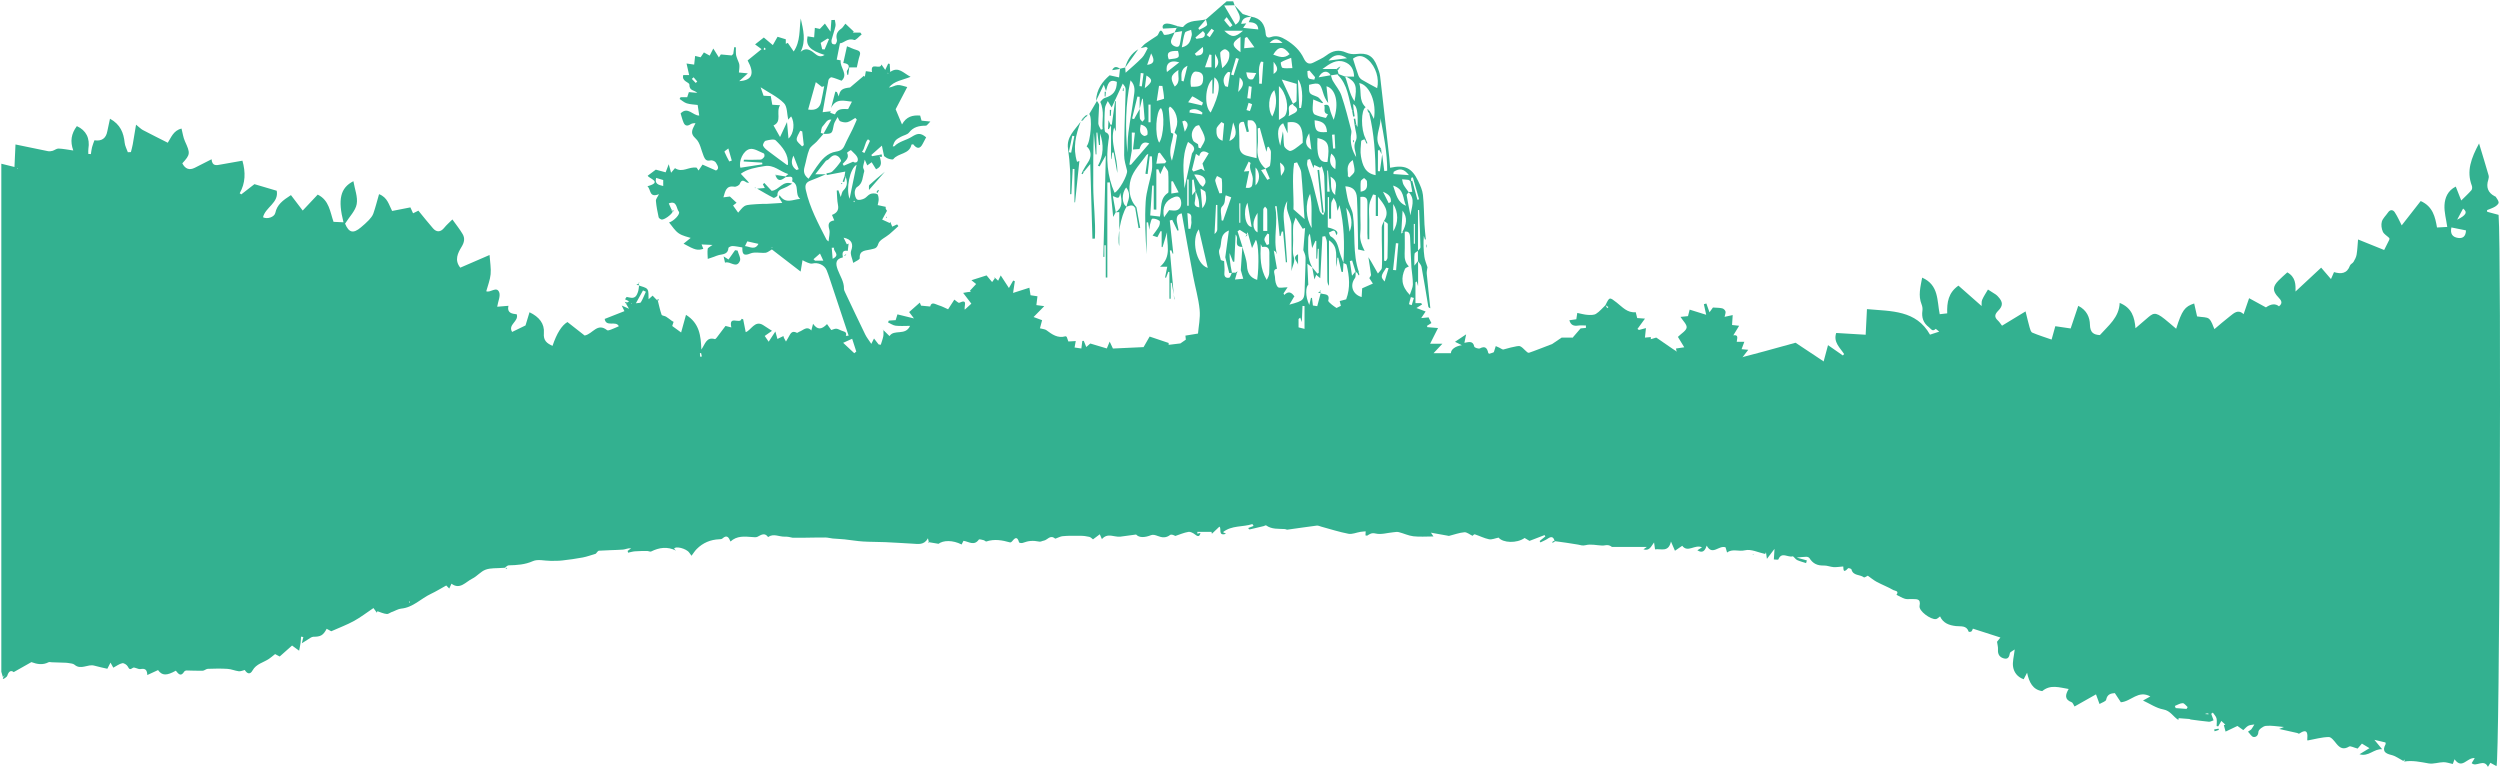 <?xml version="1.0" encoding="utf-8"?>
<!-- Generator: Adobe Illustrator 26.3.1, SVG Export Plug-In . SVG Version: 6.00 Build 0)  -->
<svg version="1.1" xmlns="http://www.w3.org/2000/svg" xmlns:xlink="http://www.w3.org/1999/xlink" x="0px" y="0px"
	 viewBox="0 0 1920.858 592" style="enable-background:new 0 0 1920.858 592;" xml:space="preserve">
<style type="text/css">
	.st0{fill:#33B190;}
</style>
<g id="Layer_2_00000052066951589296935220000014780033913176791224_">
	<g id="Layer_1-2">
		<g id="BCoi4h.tif">
			<g>
				<path class="st0" d="M942.509,0.998c1.666,0,3.332,0,4.997,0c0.355,1.006,0.711,2.011,1.066,3.017
					c-2.573,0.066-5.146,0.131-7.974,0.203c3.35,5.68,5.987,10.15,8.699,14.748
					c3.458-2.175,4.254-5.212,2.269-9.045c-1.034-1.997-2.058-3.999-3.087-5.998
					c2.248,2.41,4.495,4.82,6.356,6.815c2.376,0.783,4.525,1.491,6.677,2.202
					c-3.712,0.083-7.04,0.706-7.82,5.417l3.86-0.422c-0.725,1.043-1.451,2.085-2.417,3.475
					c4.201,0.433,7.927,0.818,11.654,1.202c-0.219-4.511-3.404-5.506-7.329-5.568
					c0.645-1.407,1.29-2.814,1.935-4.221c7.479,1.169,10.542,6.038,11.095,13.094
					c0.199,2.536,1.456,3.469,4.068,2.54c4.288-1.526,7.903-0.098,11.693,2.237
					c5.837,3.596,10.579,7.941,13.517,14.195c1.514,3.223,3.739,5.154,7.521,3.115
					c3.271-1.764,6.84-3.144,9.745-5.383c4.82-3.713,9.558-4.781,15.283-2.238
					c2.275,1.011,5.144,1.433,7.616,1.123c8.685-1.091,13.088,1.248,16.184,9.429
					c0.937,2.476,1.976,5.019,2.28,7.613c2.429,20.711,4.701,41.441,6.996,62.167
					c0.299,2.695,0.452,5.407,0.679,8.189c11.426-2.451,16.697,0.051,21.553,10.141
					c1.637,3.402,3.277,7.063,3.684,10.741c0.825,7.472,0.751,15.04,1.168,22.562
					c0.214,3.863,0.69,7.711,1.047,11.566l-0.659,0.078c-0.289-0.923-0.578-1.847-0.867-2.77
					c-0.453,5.438-0.26,10.746,0.409,15.994c0.346,2.713,1.538,5.319,2.337,7.991
					c-0.19,0.111-0.369,0.203-0.271,0.152c-0.059,0.04,0.141-0.094,0.341-0.228
					c-0.211,1.741-0.738,3.51-0.58,5.217c0.82,8.846,1.815,17.676,2.749,26.511
					c-1.307-0.413-1.505-0.981-1.604-1.567c-1.7-10.101-3.301-20.22-5.169-30.29
					c-0.292-1.573-1.786-2.923-2.726-4.374c-0.018-2.661-0.035-5.323-0.051-7.986
					c0.69-0.87,1.994-1.753,1.975-2.607c-0.221-9.564-0.646-19.124-1.016-28.685l-0.904,0.033
					c0,10.438,0,20.877-0.001,31.315c-0.913,0.766-2.511,1.452-2.612,2.313c-0.334,2.841-0.126,5.746-0.126,9.049
					c1.166-1.459,1.996-2.496,2.825-3.533v19.357c-0.456-1.593-0.754-2.638-1.053-3.683l-0.964,0.79v15.937h4.398
					c0.229,0.335,0.458,0.67,0.688,1.005c-1.201,0.752-2.402,1.505-4.345,2.723
					c2.93,1.107,5.085,1.921,7.075,2.673c-0.888,1.326-1.976,2.95-3.393,5.066c2.554-0.248,4.123-0.401,5.692-0.553
					l-0.123-0.111c0.787,1.561,1.574,3.121,2.254,4.468c-0.798,0.509-2.126,1.356-3.454,2.204l0.43,0.963
					l8.121,0.666c-2.079,4.128-3.918,7.78-6.072,12.055h9.442c-2.726,2.91-4.994,5.332-6.822,7.284h13.348
					c0.01-2.992,3.541-5.444,8.417-6.159c-1.897-0.934-3.795-1.869-5.282-2.601
					c3.511-2.346,5.946-3.973,8.568-5.725c-0.422,2.056-0.835,4.064-1.339,6.513c3.472-0.679,6.667-1.718,7.606,2.952
					c0.151,0.752,3.317,1.841,4.325,1.315c4.182-2.184,5.604-0.095,6.422,3.596c1.055,0.937,2.11,1.873,3.164,2.81
					c0.878-2.77,1.756-5.54,2.587-8.164c7.467,2.982,12.696,7.81,16.67,14.575c1.297-0.104,2.896-0.233,4.712-0.379
					v4.671c1.976,0.514,3.789,0.985,5.603,1.457c-0.217-0.388-0.434-0.775-0.652-1.163
					c3.422-2.763,6.845-5.525,9.308-7.513c2.682,3.274,4.521,7.56,6.656,7.713c4.941,0.354,1.026,7.442,6.042,6.615
					c0.309-0.051,0.615-0.12,0.385-0.075c1.019-1.488,1.813-2.648,3.008-4.391c1.125,2.242,1.819,3.623,3.153,6.279
					c1.515-1.986,3.463-3.37,3.512-4.818c0.161-4.75-0.368-9.524-0.651-14.625h3.497
					c-0.196-2.13-1.179-4.798-0.379-5.534c3.008-2.768,0.732-4.659-0.402-6.871
					c-0.57-1.113-1.018-2.288-1.19-2.681c2.157-2.503,3.801-4.411,5.904-6.851
					c0.73-0.067,2.408-0.222,4.085-0.377c0.005-0.62,0.009-1.239,0.014-1.859c-1.97,0-3.976-0.236-5.903,0.052
					c-3.341,0.5-5.738-0.186-6.832-4.082c1.92-0.276,3.507-0.504,5.347-0.768c0.207-1.365,0.42-2.771,0.737-4.859
					c2.833,0.563,5.357,1.33,7.92,1.494c2.174,0.139,4.814,0.247,6.498-0.817c2.771-1.75,4.936-4.457,7.351-6.756
					c0.388,0.805,0.781,1.606,1.174,2.406c0.332-0.278,0.664-0.555,0.996-0.833
					c-0.761-0.493-1.521-0.986-2.282-1.479c3.165-6.439,3.056-6.299,8.669-1.942
					c4.324,3.357,8.074,8.037,14.598,7.378c0.396,1.602,0.773,3.126,1.112,4.494
					c1.942,0.139,3.538,0.254,5.981,0.429c-2.217,3.042-3.992,5.477-5.767,7.912
					c0.366,0.272,0.731,0.543,1.097,0.815c1.54-0.412,3.08-0.824,5.416-1.449
					c-0.297,2.76-0.529,4.907-0.787,7.308c1.63-0.145,3.165-0.281,4.523-0.402v15.067
					c2.343-0.673,3.983-1.145,5.667-1.629c0.35,0.548,0.846,0.963,0.823,1.348
					c-0.141,2.421-0.397,4.836-0.616,7.257c5.597-0.412,6.189,0.768,3.557,7.032
					c1.965,0.171,3.092-1.222,3.38-4.179c5.705,1.096,3.336-3.61,4.173-6.13
					c1.487-0.411,2.885-0.798,4.362-1.207c-0.709-3.041-1.366-5.858-2.044-8.767
					c1.84-0.273,3.558-0.528,6.394-0.95c-2.112-3.462-3.805-6.235-4.878-7.994
					c2.656-2.645,6.36-4.67,6.699-7.152c0.324-2.371-2.858-5.219-4.716-8.208
					c2.078-0.211,3.956-0.402,5.768-0.586c0.394-1.548,0.743-2.921,1.271-4.996
					c4.525,1.411,8.699,2.712,12.707,3.961c-0.671-3.051-1.231-5.592-1.79-8.133l1.932-0.534
					c0.755,2.141,1.511,4.282,2.388,6.768c1.195-1.659,2.277-3.16,2.652-3.681
					c3.036,0.227,5.164,0.147,7.153,0.635c1.002,0.246,2.209,1.387,2.493,2.364
					c0.308,1.058-0.351,2.396-0.696,4.166c2.229-0.489,3.904-0.858,6.228-1.368
					c-0.176,2.706-0.331,5.072-0.498,7.63c1.401,0.153,2.805,0.306,5.437,0.593
					c-1.722,2.836-3.037,5.002-4.463,7.35c4.428-0.691,2.773,2.591,2.628,4.954h5.838
					c-0.825,2.203-1.476,3.941-2.126,5.685c1.577,0.147,3.153,0.288,5.143,0.467
					c-2.189,2.838-4.095,5.308-5.508,7.14c2.528,2.232,4.025,3.5,5.458,4.837
					c1.07,0.999,1.888,2.679,3.112,3.028c4.39,1.25,4.751,4.631,4.634,8.135
					c-0.099,2.954-0.747,5.889-1.02,7.875c5.315,2.014,10.844,4.108,15.831,5.997
					c-5.166-6.141-4.231-13.679-1.741-21.645c7.649,1.722,14.881,3.351,22.761,5.126
					c-2.036-3.962-3.53-6.869-5.024-9.775c0.362-0.439,0.725-0.878,1.088-1.317
					c6.084,0.918,12.167,1.836,17.483,2.638c1.363-5.074,2.698-10.041,4.194-15.609
					c4.466,3.104,7.94,5.519,11.415,7.934c0.324-0.361,0.647-0.722,0.971-1.082
					c-3.19-4.935-8.452-9.161-6.094-16.205c7.664,0.461,15.078,0.906,22.637,1.36
					c0.334-6.601,0.66-13.076,0.994-19.687c18.837,1.696,37.796,0.669,48.433,19.619
					c2.317-0.756,4.309-1.406,7.089-2.313c-1.268-1.015-2.632-2.213-2.698-2.145
					c-2.558,2.618-3.763-0.18-5.264-1.306c-4.277-3.209-5.72-7.495-4.934-12.756
					c0.228-1.53-0.069-3.307-0.652-4.759c-2.72-6.768-0.897-13.273,0.435-20.531
					c12.954,5.684,11.34,17.65,13.498,28.102c2.018-0.229,3.741-0.425,5.764-0.654
					c-0.298-8.396,0.861-15.902,8.623-21.305c5.957,5.249,11.86,10.451,17.802,15.688
					c0.096-1.389-0.215-3.285,0.425-4.771c1.192-2.764,2.939-5.29,4.456-7.914c2.009,1.272,4.039,2.512,6.014,3.835
					c0.682,0.457,1.264,1.085,1.827,1.695c3.685,3.987,3.883,6.874,0.015,10.789
					c-2.644,2.676-3.177,4.792-0.254,7.468c1.183,1.084,2.04,2.523,3.202,3.999
					c5.894-3.582,11.607-7.056,18.084-10.992c1.148,4.628,2.007,8.468,3.086,12.246
					c0.421,1.475,0.995,3.609,2.083,4.071c4.828,2.05,9.868,3.601,14.834,5.334
					c1.033-3.71,1.945-6.983,2.86-10.269c4.29,0.632,8.165,1.202,11.784,1.735
					c2.032-6.044,3.9-11.601,5.848-17.394c6.657,3.329,8.856,9.044,8.972,14.421
					c0.131,6.088,2.687,7.783,7.639,8.066c6.486-7.328,14.757-13.446,15.22-24.731
					c9.348,3.826,11.417,10.916,12.134,19.459c3.235-2.776,5.731-4.934,8.244-7.072
					c5.292-4.501,6.497-6.122,14.233,0.073c2.914,2.333,5.714,4.809,8.772,7.394
					c4.476-14.142,6.558-17.042,13.846-19.411c0.887,3.933,1.768,7.841,2.24,9.936
					c4.043,0.708,7.465,0.327,9.188,1.857c2.156,1.915,2.916,5.398,4.133,7.905
					c3.758-3.141,7.694-6.635,11.854-9.838c3.135-2.414,6.31-5.743,10.563-1.627
					c1.481-4.306,2.801-8.142,4.231-12.299c4.66,2.548,8.799,4.811,12.936,7.07
					c3.995-2.797,7.337-3.067,10.026-0.81c3.233-2.575,1.728-4.643-0.498-6.964
					c-4.574-4.772-4.52-8.11,0.083-12.83c2.168-2.223,4.552-4.235,6.803-6.31
					c6.45,3.594,6.471,9.39,6.287,14.727c6.513-6.062,12.969-12.071,19.718-18.353
					c2.833,3.298,5.061,5.891,7.547,8.784c0.802-1.847,1.505-3.464,2.326-5.355
					c5.361,1.595,10.031,1.281,12.278-5.052c0.397-1.12,2.089-1.723,2.735-2.826
					c1.01-1.726,2.024-3.611,2.346-5.544c0.615-3.688,0.743-7.456,1.116-11.664
					c7.143,2.884,13.532,5.464,20.059,8.099c1.436-2.844,2.725-5.328,3.928-7.852c0.186-0.39,0.176-1.166-0.083-1.427
					c-1.625-1.633-4.015-2.878-4.861-4.814c-1.003-2.295-1.451-5.379-0.764-7.717
					c0.752-2.558,3.127-4.62,4.7-6.962c1.711-2.546,3.882-2.268,5.239-0.19
					c2.224,3.404,3.85,7.196,5.319,10.033c4.516-5.781,9.641-12.341,14.603-18.692
					c9.394,4.198,11.101,12.237,12.527,20.323c3.13-0.169,5.701-0.308,7.873-0.425
					c-0.826-5.937-2.428-11.453-2.115-16.859c0.321-5.54,2.46-11.006,8.653-14.155
					c1.424,3.617,2.758,7.003,4.21,10.689c2.97-2.947,5.554-5.293,7.828-7.909
					c0.617-0.71,0.717-2.392,0.347-3.356c-4.388-11.411-0.453-21.35,5.507-32.567
					c2.732,9.059,5.102,16.755,7.33,24.491c0.3,1.04,0.111,2.358-0.233,3.425
					c-1.842,5.73-0.228,9.931,4.843,12.603c0.294,0.154,0.726,0.222,0.867,0.463
					c0.85,1.449,2.222,2.929,2.242,4.415c0.015,1.08-1.606,2.489-2.821,3.208
					c-1.888,1.118-4.049,1.775-6.095,2.627c0.035,0.427,0.069,0.854,0.104,1.282
					c2.891,0.778,5.782,1.555,8.778,2.361c2.202,27.634,0.774,419.768-1.613,423.572
					c-1.564-0.852-3.135-1.707-4.702-2.56c-0.584,0.975-1.107,1.848-1.872,3.124
					c-3.176-6.615-9.034,0.524-12.499-2.871c0.758-1.23,1.423-2.309,2.376-3.856
					c-5.972-0.71-9.717,9.053-15.532,0.875c-0.697,1.884-1.148,3.102-1.346,3.637
					c-2.684-0.555-4.928-1.433-7.155-1.389c-3.819,0.075-7.775,1.576-11.406,0.946
					c-6.283-1.091-12.434-2.522-18.845-1.411l0.712-1.588c-0.47,0.352-0.94,0.705-1.411,1.058
					c-3.012-1.562-5.868-3.779-9.071-4.534c-5.052-1.192-7.227-3.11-4.499-8.216
					c0.244-0.457-0.058-1.206-0.075-1.425c-2.509-0.588-4.716-1.106-8.498-1.992
					c2.478,3.003,4.219,5.114,5.96,7.224c-6.308-0.547-10.403,5.999-17.393,3.838
					c3.145-1.921,5.025-3.068,7.643-4.667c-2.795-1.691-4.671-2.827-5.79-3.504
					c-1.741,2.013-3.003,3.473-3.301,3.818c-3.149-0.81-5.483-2.208-6.567-1.549
					c-4.203,2.55-6.919,1.277-9.69-2.15c-1.673-2.07-3.958-5.208-5.924-5.177
					c-5.288,0.085-10.552,1.615-16.164,2.633c0.134,0.104-0.366-0.113-0.355-0.3
					c0.276-4.73,0.657-9.505-6.333-4.89c-0.219,0.144-0.838-0.417-1.3-0.522
					c-4.518-1.027-9.043-2.027-13.954-3.122l3.701-1.502c-5.369-0.42-9.741-1.328-13.959-0.858
					c-2.155,0.24-5.624,2.885-5.694,4.559c-0.131,3.154-2.041,4.189-3.755,3.957
					c-1.504-0.204-2.723-2.509-4.239-4.061c1.4-1.013,2.211-1.373,2.684-1.992
					c0.843-1.103,1.481-2.363,2.205-3.557c-1.564,0.305-3.283,0.305-4.649,0.999
					c-1.414,0.718-2.486,2.109-3.853,3.335c-1.929-1.365-3.821-2.703-4.503-3.186
					c-3.485,1.661-6.3,3.002-9.116,4.344c-0.444-1.657-0.887-3.314-1.33-4.971
					c0.381-0.128,0.761-0.257,1.141-0.385c-1.005-0.931-2.01-1.863-3.077-2.85
					c-0.917,1.609-1.652,2.899-2.387,4.188l-1.217-0.241c0-2,0.374-4.098-0.114-5.971
					c-0.414-1.589-1.824-2.919-2.793-4.364c-0.422,0.299-0.843,0.598-1.265,0.898
					c0.587,1.635,1.175,3.27,1.807,5.031c-1.357,0.443-2.485,1.186-3.534,1.088
					c-4.706-0.439-9.391-1.112-14.081-1.723c-0.315-0.041-0.597-0.364-0.908-0.39
					c-2.764-0.232-5.532-0.426-8.298-0.632c-0.074,0.451-0.149,0.901-0.224,1.352
					c-3.983-2.418-5.995-7.065-11.563-8.065c-5.416-0.973-10.382-4.444-15.597-6.841
					c1.84-1.027,3.606-2.013,5.639-3.147c-9.359-5.093-14.584,3.793-22.646,4.482
					c-1.381-2.094-3.01-4.565-4.644-7.043c-3.043,0.22-5.842,0.846-6.658,5.075
					c-0.258,1.336-3.214,2.153-5.102,3.309c-1.163-3.181-1.922-5.26-2.709-7.413
					c-5.829,3.294-11.27,6.37-16.486,9.318c-0.765-1.166-1.257-2.903-2.263-3.284
					c-5.627-2.133-4.831-5.792-2.253-10.171c-7.192-1.14-13.987-3.691-20.307,1.64
					c-7.208-1.044-10.044-6.687-11.643-14.127c-1.275,2.447-1.911,3.668-2.606,5.003
					c-4.843-1.644-7.429-5.367-8.121-9.396c-0.668-3.89,0.643-8.119,1.225-13.487
					c-1.924,1.413-3.541,1.987-3.684,2.816c-0.493,2.856-1.377,4.991-4.744,4.044
					c-3.302-0.929-4.674-3.254-4.425-6.786c0.138-1.962-0.463-3.976-0.732-5.972
					c0.766-0.964,1.783-2.243,2.602-3.273c-7.373-2.373-14.287-4.598-21.149-6.807
					c-0.166,0.336-0.464,1.431-1.153,2.15c-0.384,0.401-2.021,0.377-2.076,0.209
					c-1.668-5.064-5.989-3.921-9.713-4.33c-5.248-0.576-9.933-2.229-12.283-7.448
					c-1.083,0.739-2.059,1.926-3.172,2.073c-4.045,0.533-13.317-6.271-12.574-10.061
					c1.19-6.072-2.478-5.115-5.752-5.334c-1.819-0.122-3.764,0.31-5.447-0.194
					c-2.284-0.683-4.372-2.023-6.545-3.082c2.345-3.083-1.5-3.104-2.322-3.581
					c-4.106-2.383-8.602-4.083-12.805-6.317c-2.451-1.302-4.608-3.154-6.921-4.775
					c-0.576,0.252-2.531,1.656-3.051,1.246c-2.959-2.336-8.314-0.997-9.489-6.125
					c-0.111-0.485-2.291-1.139-2.547-0.854c-4.498,5.019-3.366-0.664-3.804-1.354
					c-2.925,0.226-5.169,0.653-7.372,0.502c-2.533-0.174-5.046-1.319-7.539-1.229
					c-4.875,0.176-8.444-1.505-10.99-5.665c-0.388-0.634-1.617-1.076-2.445-1.058
					c-2.366,0.049-4.726,0.381-7.368,0.628c2.782,0.777,5.296,1.478,7.81,2.18
					c-0.199,0.684-0.398,1.368-0.596,2.052c-2.332-0.763-4.757-1.33-6.963-2.364
					c-1.348-0.632-2.68-3.057-3.466-2.823c-3.524,1.047-8.37-3.807-10.85,2.325
					c-0.192,0.475-2.585,0.062-3.488,0.062c0.18-2.905,0.318-5.108,0.505-8.131
					c-2.071,2.724-3.574,4.702-5.836,7.676c-0.395-2.751-0.561-3.905-0.727-5.059l-0.629,1.309
					c-5.219-1.107-10.875-3.981-15.536-2.831c-4.831,1.192-9.535-1.478-13.729,1.735
					c-0.602-2.085-0.993-3.441-1.153-3.995c-5.175-1.929-10.065,6.782-14.498-1.355
					c-1.263,3.917-3.128,6.182-7.167,3.619c0.992-0.633,2.011-1.283,3.559-2.27
					c-5.445-2.581-10.918,4.47-15.187-1.208c-1.99,1.36-3.793,2.591-5.595,3.822
					c-0.842-1.942-1.683-3.883-3.072-7.085c-1.9,8.701-7.811,5.251-12.216,6.024
					c-0.294-2.05-0.528-3.688-0.763-5.326c-2.344,3.059-3.432,6.755-8.171,5.313
					c0.906-0.636,1.787-1.253,2.677-1.877h-26.942c-0.919-0.816-2.125-1.297-3.355-1.37
					c-1.322-0.078-2.672,0.384-4,0.337c-4.266-0.15-8.771-1.35-12.703-0.318
					c-2.481,0.651-3.902-0.05-5.909-0.421c-5.821-1.074-11.713-1.766-17.578-2.607
					c-0.172-0.193-0.353-0.377-0.542-0.552c-0.997-3.224-2.759-3.061-5.202-1.397
					c-1.721,1.172-3.723,1.932-5.6,2.876c-0.196-0.352-0.392-0.705-0.588-1.057c1.462-1.189,2.924-2.377,4.386-3.566
					l-0.601-1.01c-3.553,1.369-7.105,2.739-11.572,4.46c-0.526-0.314-2.166-1.294-3.753-2.243
					c-6.028,4.31-16.696,3.806-19.987-0.275c-2.718,0.526-5.222,1.718-7.392,1.274
					c-3.747-0.765-7.259-2.628-10.942-3.805c-0.51-0.163-1.431,0.958-1.706,1.155
					c-2.266-1.049-4.379-2.907-6.309-2.734c-3.942,0.353-7.781,1.815-11.674,2.774
					c-0.404,0.1-0.887-0.105-1.33-0.184c-4.143-0.741-8.286-1.484-12.642-2.266
					c0.639,0.956,1.067,1.595,1.94,2.9c-5.739,0-10.66,0.431-15.462-0.137
					c-3.807-0.45-7.439-2.238-11.21-3.191c-1.323-0.334-2.834-0.008-4.25,0.121
					c-4.528,0.412-9.318,1.969-13.491,0.959c-3.171-0.768-4.507,0.411-6.5,1.616
					c-0.209,0.127-0.622-0.081-1.321-0.196c0.042-0.91,0.086-1.859,0.143-3.102
					c-1.546,0.153-2.838,0.211-4.105,0.421c-3.056,0.506-6.271,1.989-9.114,1.452
					c-7.005-1.323-13.836-3.564-20.739-5.426c-1.213-0.327-2.487-0.99-3.651-0.844
					c-7.536,0.948-15.046,2.094-22.573,3.115c-0.574,0.078-1.203-0.424-1.819-0.465
					c-4.949-0.327-10.081,0.365-14.498-2.833c-0.313-0.227-1.206,0.407-1.849,0.562
					c-3.64,0.878-7.285,1.731-10.928,2.593l-1.046-1.073c1.406-0.551,2.812-1.103,4.218-1.655
					c-0.311-0.48-0.623-0.959-0.934-1.439c-7.335,2.461-15.711,0.79-22.594,6.208
					c0.874,0.469,1.44,0.773,2.354,1.264c-6.602,2.13-3.157-4.34-5.113-5.477l-5.744,5.455
					c-0.106-0.482-0.212-0.965-0.318-1.448c-2.554,0-5.108,0-7.662,0c-1.07,0-2.14,0-3.21,0
					c0.003,0.458,0.006,0.915,0.009,1.373c0.797-0.182,1.593-0.363,2.39-0.545
					c-0.662,2.847-1.843,3.039-4.125,1.215c-1.404-1.122-3.545-2.29-5.122-2.03
					c-3.442,0.567-6.734,2.034-10.088,3.133c-1.241-0.745-3.134-1.424-3.992-0.763
					c-3.187,2.454-6.236,2.081-9.635,0.725c-1.486-0.593-3.493-1.166-4.821-0.638
					c-4.809,1.914-9.191,2.257-11.679-0.43c-4.916,0.671-8.525,1.229-12.151,1.643
					c-4.677,0.535-9.719-3.255-14.097,1.89c-0.674-1.534-1.093-2.487-1.634-3.72
					c-1.821,1.358-3.584,2.672-5.22,3.892c-0.824-0.583-1.739-1.662-2.846-1.921
					c-2.23-0.521-4.568-0.829-6.857-0.806c-4.54,0.046-9.058-0.201-13.647,0.296
					c-2.416,0.262-5.398,2.173-5.815,1.82c-3.803-3.222-5.841,1.197-8.682,1.602
					c-1.112,0.159-2.269,0.959-3.272,0.767c-5.147-0.985-8.184-0.771-12.957,0.975
					c-0.794,0.29-2.623-0.029-2.728-0.41c-1.473-5.345-3.47-3.131-5.624-0.536
					c-0.279,0.336-0.954,0.663-1.322,0.559c-6.013-1.706-12.018-2.786-18.2-0.708
					c-0.505,0.17-1.31-0.825-2.042-0.998c-1.26-0.297-3.382-0.95-3.737-0.453
					c-3.674,5.148-7.849,1.438-11.808,0.945c-0.465,0.928-0.938,1.871-1.411,2.816
					c-6.897-3.505-14.107-3.287-17.76-0.521c-3.043-0.512-5.072-0.854-7.102-1.195
					c-0.133-0.122-0.265-0.244-0.398-0.367c-0.168-0.738-0.335-1.475-0.609-2.681
					c-2.949,5.41-7.527,4.369-11.836,4.136c-6.97-0.377-13.935-0.859-20.908-1.164
					c-5.738-0.251-11.496-0.137-17.225-0.507c-4.72-0.305-9.403-1.14-14.113-1.633
					c-3.002-0.314-6.029-0.379-9.036-0.658c-1.912-0.177-3.805-0.767-5.71-0.779
					c-5.858-0.035-11.717,0.128-17.576,0.194c-2.499,0.028-4.998,0.005-7.497,0.005
					c-2.101-0.533-4.146-0.915-6.175-0.845c-4.253,0.148-8.584-2.689-12.759,0.301
					c-2.644-3.691-5.291-1.68-8.15-0.213c-1.101,0.565-2.697,0.309-4.052,0.211
					c-5.841-0.419-11.724-1.152-16.688,3.442c-1.222-3.067-2.676-5.555-6.236-2.305
					c-0.519,0.474-1.533,0.533-2.326,0.564c-6.797,0.267-12.664,2.716-17.437,7.549
					c-1.446,1.464-2.538,3.276-3.944,5.128c-1.178-1.613-1.478-2.005-1.758-2.41
					c-2.203-3.185-10.81-5.362-11.599-2.928c0.491,0.467,0.972,0.925,1.452,1.383
					c-6.564-3.293-12.834-2.453-19.119,0.674c-0.778,0.387-2.071-0.4-3.125-0.397
					c-3.105,0.009-6.219,0.034-9.312,0.268c-1.776,0.135-3.521,0.689-5.279,1.055
					c-0.11-0.459-0.219-0.917-0.329-1.376c0.902-0.669,1.803-1.338,2.705-2.007
					c-2.494-0.252-4.373,0.858-6.322,0.999c-6.126,0.443-12.286,0.417-18.413,0.854
					c-0.926,0.066-1.746,1.627-2.423,2.304c-3.354,0.986-6.661,2.241-10.083,2.897
					c-5.226,1.001-10.519,1.702-15.809,2.306c-2.94,0.336-5.932,0.28-8.901,0.288
					c-4.559,0.012-9.746-1.481-13.534,0.203c-6.166,2.743-12.242,3.082-18.619,3.243
					c-1.049,0.027-2.068,1.264-3.1,1.941l0.089-0.089c-0.647,0.041-1.294,0.069-1.94,0.124
					c-4.279,0.366-8.846-0.064-12.754,1.337c-3.755,1.347-6.583,5.09-10.257,6.884
					c-5.115,2.496-9.451,8.81-16.002,3.913c-0.734,1.586-1.224,2.646-1.714,3.705
					c-0.877-0.888-1.755-1.777-2.311-2.34c-3.982,2.199-7.776,4.567-11.796,6.455
					c-7.691,3.612-13.731,10.482-22.861,11.326c-2.194,0.203-4.283,1.534-6.42,2.347
					c-1.594,0.306-3.12,1.874-4.533,1.778c-2.465-0.169-4.86-1.361-7.284-2.125l-0.421,1.144l-2.62-3.579
					c-5.16,3.472-9.812,7.099-14.917,9.9c-5.376,2.949-11.186,5.109-17.513,7.929
					c-0.376-0.203-1.943-1.049-3.513-1.897c-2.695,5.111-4.704,6.115-10.236,6.124
					c-1.372,0.002-2.767,1.256-4.106,2.016c-1.255,0.713-2.449,1.533-4.734,2.979l1.141-4.793l-1.772-0.283
					c-0.102,1.55-0.117,3.113-0.329,4.648c-0.264,1.914-0.691,3.805-1.128,6.139
					c-2.26-1.653-3.694-2.702-5.43-3.972c-3.147,2.791-6.214,5.511-9.505,8.43
					c-1.218-0.642-2.773-1.461-3.531-1.86c-1.846,1.45-3.169,2.61-4.611,3.596
					c-4.281,2.928-9.87,3.846-12.732,8.996c-1.982,3.565-4.243,2.366-5.963-0.375
					c-1.562,0.366-3.135,1.163-4.586,0.984c-2.91-0.36-5.727-1.654-8.629-1.841
					c-5.044-0.325-10.128-0.215-15.186-0.034c-1.344,0.048-2.644,1.447-3.985,1.482
					c-4.142,0.109-8.292-0.176-12.44-0.212c-0.565-0.005-1.38,0.382-1.665,0.843
					c-2.678,4.335-4.546,1.692-6.47-0.678c-7.052,3.952-10.559,3.888-13.674-0.465
					c-2.666,1.228-5.377,2.477-8.161,3.76c0.076,0.079-0.105-0.021-0.109-0.127
					c-0.122-3.365-1.184-5.205-5.198-4.417c-1.824,0.358-4.674-1.779-5.769-0.992
					c-2.451,1.761-2.889,1.091-4.103-1.102c-0.695-1.255-2.954-2.675-4.147-2.408
					c-2.37,0.531-4.489,2.178-6.871,3.448c-0.558-1.004-1.074-1.932-2.166-3.895
					c-1.062,2.07-1.734,3.379-2.419,4.714c-2.938-0.691-6.533-1.395-10.044-2.395
					c-5.014-1.428-10.261,3.589-15.228-0.74c-1.074-0.936-3.003-0.936-4.56-1.26
					c-0.93-0.194-1.903-0.214-2.859-0.251c-3.384-0.128-6.768-0.228-10.152-0.34
					c-0.771-0.026-1.694-0.351-2.288-0.042c-4.452,2.321-8.775,1.575-13.236-0.075
					c-4.148,2.346-8.506,4.81-13.586,7.683c-1.949-1.593-3.814-0.838-4.935,2.788
					c-0.321,1.037-1.905,1.685-2.91,2.511l-0.569-0.627c0.543-0.785,1.086-1.569,1.629-2.354
					c-0.512,0.491-1.024,0.983-1.535,1.474c-0.397-1.357-0.795-2.714-1.192-4.071c0-130.114,0-260.227,0-390.341
					l10.094,2.494l0.792-17.29c9.342,1.944,17.127,3.602,24.934,5.144c1.119,0.221,2.405,0.076,3.515-0.244
					c1.592-0.46,3.12-1.83,4.627-1.761c3.74,0.172,7.452,0.94,11.327,1.49
					c-2.542-7.014-1.631-12.852,2.753-18.725c7.14,3.237,10.184,9.325,8.846,17.488
					c-0.209,1.273-0.029,2.61-0.029,3.918l1.967,0.064c0.277-1.738,0.424-3.51,0.866-5.204
					c0.486-1.864,1.243-3.657,1.849-5.384c5.585,0.861,8.883-1.437,9.892-6.895
					c0.565-3.005,1.27-5.984,2.059-9.669c8.018,4.408,10.48,10.83,11.276,18.457
					c0.26,2.49,1.601,4.867,2.448,7.296l2.348-0.123c0.475-1.947,1.05-3.875,1.405-5.844
					c0.849-4.714,1.593-9.447,2.552-15.207c2.653,2.124,3.792,3.365,5.197,4.104
					c6.27,3.296,12.616,6.447,19.175,9.773c2.488-3.768,4.212-9.388,10.555-10.887
					c0.886,3.404,1.28,6.785,2.623,9.736c4.204,9.232,4.231,10.149-2.008,16.965
					c2.227,4.34,5.399,5.492,9.515,3.455c4.141-2.065,8.254-4.187,12.959-6.579
					c0.457,5.582,3.877,4.651,7.309,3.996c5.465-1.042,10.956-1.943,16.404-2.898
					c2.535,9.024,2.322,17.164-2.088,25.012l1.185,0.884c3.443-2.673,6.887-5.346,10.13-7.863
					c5.422,1.603,11.325,3.349,17.127,5.064c1.764,9.332-8.741,12.637-10.528,20.378
					c3.18,1.676,8.76-0.109,9.456-3.404c1.304-6.18,5.559-9.521,11.999-13.623
					c2.859,3.753,5.837,7.662,9.035,11.86c4.36-4.634,7.977-8.478,11.522-12.245
					c8.898,4.346,9.47,13.266,12.168,20.925c2.709,0.122,5.092,0.229,7.642,0.343
					c-4.434-17.455-2.479-26.448,7.613-31.572c1.03,6.123,3.518,12.179,2.535,17.607
					c-0.926,5.111-5.512,9.559-8.933,15.008c2.902,6.852,6.159,7.954,12.123,2.903
					c2.129-1.803,4.276-3.617,6.17-5.653c1.385-1.489,2.8-3.2,3.449-5.073c1.656-4.781,2.89-9.708,4.365-14.829
					c6.601,2.494,7.608,8.37,10.043,12.913c4.97-0.976,9.497-1.864,14.03-2.754
					c0.746,1.637,1.341,2.944,2.068,4.54c1.446-0.715,2.674-1.321,4.091-2.021
					c3.873,4.706,7.459,9.283,11.289,13.645c2.822,3.214,5.947,2.787,8.573-0.506
					c1.684-2.111,3.787-3.89,6.264-6.384c3.02,4.258,5.757,7.599,7.893,11.288
					c1.863,3.215,1.257,6.288-0.832,9.743c-2.895,4.788-5.698,10.206-0.997,16.012
					c7.154-3.096,14.338-6.206,22.484-9.732c0.377,5.647,1.254,10.284,0.825,14.797
					c-0.419,4.408-2.174,8.69-3.351,13.061c3.22,1.387,7.866-4.077,9.885,0.653
					c1.219,2.854-0.824,7.098-1.484,11.24c2.543-0.212,5.269-0.44,8.628-0.721
					c-1.267,5.548,2.727,6.122,6.384,6.523c1.803,5.534-7.027,7.843-3.553,13.57
					c3.318-1.611,6.514-3.162,10.298-4.999c0.802-2.648,1.873-6.183,3.071-10.137
					c7.516,3.596,11.637,8.837,11.032,16.037c-0.49,5.834,2.374,7.848,6.641,9.791
					c3.249-9.617,7.072-15.718,11.468-18.305c4.602,3.607,9.289,7.281,13.229,10.369
					c6.288-1.2,9.654-10.171,17.265-4.098c0.519,0.414,1.95-0.092,2.859-0.432c2.037-0.762,4.011-1.69,6.13-2.602
					c-2.11-4.608-9.835,0.998-10.871-5.626c5.188-2.045,10.278-4.05,15.176-5.98
					c-0.298-0.618-0.976-2.024-2.086-4.328l5.606,2.514c-1.181-2.022-1.752-3.001-2.323-3.979
					c0.344-0.309,0.688-0.618,1.031-0.928c0.457-0.283,0.913-0.566,1.37-0.85c-1.052-0.515-2.105-1.03-3.157-1.545
					c0.423-0.605,0.845-1.211,1.268-1.816c1.22,0.235,2.43,0.582,3.66,0.684
					c3.178,0.263,4.212-2.149,5.024-4.469c0.565-1.615,0.61-3.412,0.887-5.127l-0.091,0.12
					c2.229,0.94,5.309,1.298,6.458,2.976c1.24,1.811,0.676,4.856,0.918,7.587c1.712-1.528,2.835-2.531,3.095-2.762
					c1.385,1.443,2.237,2.331,3.09,3.219l0.979,0.966c0.899,3.509,1.622,7.08,2.83,10.479
					c0.278,0.781,2.32,0.817,3.383,1.468c1.6,0.98,3.047,2.209,4.574,3.311
					c0.362,0.261,0.788,0.434,1.258,0.686c-0.467,1.421-0.892,2.714-1.051,3.199
					c2.606,1.897,4.595,3.345,6.838,4.978c1.266-4.588,2.424-8.786,3.74-13.553
					c10.366,6.425,11.445,16.173,11.793,26.654c3.027-4.25,3.845-9.911,10.413-8.004
					c0.341,0.099,1.055-0.7,1.44-1.2c2.24-2.915,4.433-5.865,6.729-8.921c1.134,0.291,2.604,0.668,4.484,1.151
					c-2.308-9.92,6.85-1.968,7.837-6.647l1.242,0.405c0.575,2.9,1.149,5.8,1.955,9.862
					c4.064-1.311,6.941-9.376,13.291-5.481c2.118,1.373,4.237,2.746,6.892,4.468
					c-1.753,1.237-3.498,2.468-5.587,3.941c0.998,1.446,1.963,2.846,3.042,4.411
					c1.804-2.754,3.323-5.072,5.144-7.853c0.717,2.596,1.149,4.163,1.581,5.729c1.5-0.727,3-1.454,4.608-2.233
					c0.081,0.273,0.191,0.929,0.464,1.509c0.442,0.936,0.992,1.822,1.496,2.729
					c0.521-0.9,0.988-1.838,1.575-2.694c1.638-2.392,2.318-6.433,6.859-4.014
					c0.333,0.177,1.109-0.603,1.723-0.806c3.087-1.022,5.855-4.841,9.323-0.994
					c0.433-1.673,0.827-3.195,1.326-5.126c3.387,4.692,6.371,4.675,10.743,0.213
					c1.121,1.582,2.203,3.109,3.241,4.575c4.206-1.577,4.051-1.228,7.748,0.406
					c2.122,0.938,4.517,0.816,3.466,4.111c0.987-0.102,1.973-0.204,2.139-0.221
					c-4.924-14.813-9.72-29.264-14.536-43.708c-0.735-2.206-1.475-4.417-2.36-6.564
					c-1.678-4.072-6.682-6.216-10.978-5.11c-1.117,0.288-2.545-0.298-3.74-0.731
					c-1.384-0.501-2.67-1.274-3.825-1.844c-0.504,3.062-0.916,5.565-1.442,8.756
					c-8.179-6.299-15.341-11.815-22.094-17.015c-1.957,1.073-3.354,2.41-4.868,2.558
					c-3.891,0.381-8.308-0.878-11.649,0.546c-5.739,2.446-6.285-0.276-6.172-4.645
					c-2.729-0.421-5.153-0.999-7.594-1.076c-1.064-0.034-3.057,0.898-3.099,1.498
					c-0.336,4.797-3.993,4.715-7.253,5.407c-1.311,0.278-2.545,0.906-3.822,1.351
					c-1.601,0.558-3.21,1.092-4.815,1.637c-0.062-2.586-0.397-5.211-0.042-7.739
					c0.129-0.915,1.908-1.599,3.698-2.977c-3.406-0.164-5.724-0.276-8.414-0.405
					c0.477,1.21,0.903,2.292,1.339,3.398c-4.35,1.339-6.117,1.053-15.178-3.971
					c1.832-1.484,3.665-2.968,5.479-4.437c-2.049-0.738-6.11-1.422-9.196-3.531
					c-3.027-2.068-5.062-5.585-7.418-8.333c3.571-0.966,8.974-6.563,7.497-8.322
					c-2.045-2.436-1.264-8.838-7.716-6.318c0.691,1.559,1.33,3.001,1.969,4.443
					c0,0.309,0,0.619,0,0.927c0.326,0.338,0.652,0.676,0.978,1.014
					c-0.582,2.088-6.723,6.531-8.53,5.984c-0.859-0.26-2.053-1.016-2.208-1.737
					c-0.89-4.158-1.75-8.354-2.097-12.579c-0.117-1.421,1.302-2.968,2.358-5.164
					c-7.721,3.116-5.991-3.614-8.883-6.07c12.045-3.307,1.098-5.904,0.209-8.097
					c2.07-1.551,3.662-2.743,6.229-4.666c1.544,0.418,4.531,1.226,7.573,2.049
					c0.609-1.603,1.213-3.193,2.368-6.232c0.846,3.087,1.294,4.721,1.798,6.562
					c1.219-1.428,2.134-2.501,3.009-3.527c5.789,3.882,10.642-1.426,16.643-0.375
					c0.094,0.141,0.72,1.083,1.453,2.183c1.254-1.861,2.127-3.156,3.06-4.542
					c3.466,1.526,6.653,2.928,10.345,4.553c3.016-1.427,1.047-4.128-0.13-6.14
					c-0.614-1.049-2.914-1.955-4.13-1.648c-3.171,0.801-4.231-0.912-5.197-3.216
					c-1.926-4.595-2.714-10.463-6.068-13.476c-5.074-4.557-2.268-7.425-0.237-11.855
					c-1.361-0.1-2.755,0.098-3.815,0.8c-2.297,1.521-4.18,1.37-5.284-1.177
					c-1.023-2.362-1.611-4.913-2.322-7.166c5.483-5.631,9.452,1.769,14.307,1.644
					c-0.403-2.739-0.734-4.988-1.197-8.138c-2.571-0.343-5.572-0.401-8.343-1.23
					c-2.003-0.599-3.7-2.221-5.533-3.387c0.242-0.443,0.484-0.885,0.726-1.328h5.103
					c0.495-1.507,0.893-2.718,1.294-3.937c2.34,0.21,4.394,0.395,6.449,0.58
					c-2.271-2.296-6.136-1.36-6.067-6.363c0.026-1.867-6.123-2.384-4.7-7.317h4.529
					c-0.679-3.002-1.292-5.707-2.008-8.874l5.858,0.847c0.282-2.535,0.512-4.597,0.741-6.659
					c1.249,0.307,2.499,0.615,4.215,1.037c0.769-1.132,1.7-2.501,2.534-3.729
					c1.903,1.047,3.11,1.711,4.445,2.445c0.955-1.881,1.744-3.433,2.774-5.462c1.558,2.494,2.814,4.505,4.292,6.872
					c0.869-1.351,1.438-2.235,1.495-2.323c3.253,0.305,5.796,0.544,8.339,0.782
					c0.402-0.397,0.804-0.793,1.205-1.188l0.755-5.2l1.283,0.174c0,1.775-0.146,3.566,0.048,5.319
					c0.146,1.316,0.695,2.595,1.125,3.87c0.488,1.447,1.353,2.842,1.49,4.313
					c0.177,1.887-0.208,3.827-0.356,5.815c2.216,0.212,3.883,0.372,6.88,0.66
					c-2.757,2.478-4.572,4.109-6.663,5.987c10.059-0.59,12.035-5.827,6.482-15.922
					c3.598-2.91,7.158-5.79,10.707-8.662c-2.14-1.569-3.619-2.653-4.982-3.652
					c2.265-1.784,4.019-3.166,6.723-5.297c2.171,1.836,4.752,4.018,6.91,5.842c1.138-2.001,2.439-4.29,3.645-6.412
					c2.284,0.7,4.148,1.27,6.334,1.94v3.495l1.526-0.753c1.459,2.128,2.917,4.256,4.54,6.623
					c5.294-7.708,4.2-16.769,5.416-25.372c1.851,8.572,4.261,17.09-0.133,25.672
					c3.151-2.762,5.717-2.377,8.967-0.244c2.6,1.706,5.142,5.509,9.507,2.608
					c-11.32-3.555-14.55-7.085-13.123-14.288l5.068,0.771c0.212-2.847,0.378-5.08,0.544-7.314
					c1.244,0.272,2.487,0.544,3.84,0.84c1.074-1.133,2.291-2.417,3.892-4.105c1.532,2.215,2.796,4.043,4.299,6.216
					c0.269-3.473,0.481-6.218,0.694-8.964l2.637-0.041c0.189,1.588,0.803,3.268,0.483,4.747
					c-0.753,3.484-2.031,6.851-2.916,10.311c-0.249,0.973-0.2,2.339,0.331,3.087
					c0.391,0.55,2.351,0.816,2.627,0.456c0.686-0.895,1.322-2.353,1.066-3.351
					c-0.968-3.768,0.146-6.421,3.335-8.558c1.145-0.768,1.855-2.182,3.191-3.827
					c2.262,2.129,4.353,4.096,6.443,6.063c-0.244,0.266-0.487,0.532-0.731,0.798h5.816l0.973,1.379
					c-1.972,1.527-4.557,4.739-5.809,4.284c-5.014-1.819-8.071,2.589-10.879,2.536
					c-0.891,4.512-1.675,8.481-2.482,12.566l3.044,0.556c-0.783,5.58,6.115,10.632,0.716,15.647
					c-2.683-0.962-5.179-2.046-7.786-2.65c-0.606-0.141-2.147,1.244-2.317,2.111
					c-1.571,8.011-2.935,16.062-4.47,24.724c3.084-0.352,4.656-0.531,6.228-0.711
					c-0.131,0.384-0.261,0.769-0.391,1.153c1.256,0.431,3.581,1.312,3.615,1.229
					c2.042-4.844,6.235-4.1,10.155-4.056c0.214,0.063,0.429,0.127,0.643,0.19l-0.727-0.076
					c1.009-1.981,2.019-3.962,2.982-5.852c-5.393-0.323-12.163-3.188-16.043,4.925
					c1.094-4.204,2.187-8.409,3.281-12.613l1.221,0.285c0.384,0.92,0.768,1.84,1.421,3.404
					c0.893-5.151,2.728-6.216,8.652-6.848c4.484-3.797,7.568-6.409,10.652-9.021l0.715,0.813
					c0.257-1.4,0.515-2.801,0.798-4.342l4.728,0.653c-1.449-8.334,6.304-1.144,7.216-5.8
					c1.282,1.827,2.075,2.957,2.947,4.201c0.848-1.826,1.558-3.353,2.267-4.88l1.166,0.261
					c0.109,1.778,0.217,3.557,0.377,6.167c6.436-4.512,10.054,0.882,15.672,3.729
					c-6.201,2.583-12.688,3.113-16.679,8.238c2.468-0.2,4.552-1.708,6.748-1.893
					c2.269-0.191,4.647,0.904,7.357,1.523c-3.067,5.872-5.746,11-8.91,17.057c1.111,2.657,2.791,6.674,4.885,11.68
					c3.315-6.082,8.197-7.287,13.949-6.823c0.393,1.441,0.756,2.772,1.067,3.913
					c2.105,0.207,3.826,0.376,6.793,0.668c-1.747,1.65-2.617,3.179-3.494,3.184
					c-5.06,0.025-9.462,0.847-12.899,5.252c-1.334,1.709-4.247,2.14-6.349,3.316
					c-1.53,0.856-3.227,1.729-4.268,3.051c-1.099,1.395-1.507,3.331-2.217,5.031
					c-0.579-1.364,1.16-0.449,1.55-0.848c3.684-3.776,8.949-4.523,13.061-7.078
					c4.277-2.658,6.72-3.72,11.355,0.213c-0.892,1.687-1.809,3.389-2.697,5.107
					c-2.011,3.889-4.4,3.953-7.298,0.184c0.043-0.115,0.087-0.229,0.131-0.344l-0.034,0.426
					c-0.473,0.077-1.332,0.077-1.365,0.243c-1.523,7.557-10.183,6.304-13.95,11.163
					c-0.446,0.575-2.751,0.022-4.035-0.446c-1.312-0.479-2.428-1.496-3.094-1.93
					c-0.499-2.418-0.944-4.567-1.656-8.017c-3.441,3.044-5.783,5.115-8.124,7.186l0.578,0.93
					c1.71-0.302,3.42-0.604,5.13-0.905l0.841,1.388c0.701,3.466,2.418,7.2-2.916,9.59
					c-1.153-1.858-2.273-3.663-3.363-5.421c-1.017,0.73-2.161,1.551-3.388,2.431
					c-0.543-1.258-0.917-2.125-1.904-4.415c-0.696,2.937-1.259,4.343-1.292,5.761
					c-0.026,1.112,1.144,2.411,0.85,3.33c-1.341,4.192-0.87,9.189-5.563,12.011
					c-1.113,0.669-1.79,2.942-1.736,4.443c0.065,1.786,0.657,4.308,1.907,5.079
					c1.21,0.747,3.719,0.054,5.339-0.694c1.756-0.811,2.974-2.837,4.744-3.548
					c1.533-0.616,3.701-0.589,5.211,0.046c0.827,0.348,1.134,2.533,1.201,3.912
					c0.069,1.42-0.44,2.869-0.745,4.579c2.143,0.463,3.986,0.862,6.196,1.34c0,0.047-0.198,0.901,0.051,1.594
					c0.296,0.82,0.978,1.502,0.913,1.408c-1.48,2.706-2.597,4.747-3.713,6.788
					c1.931,0.883,3.862,1.767,5.793,2.65l0.396-0.946c0.527,1.282,1.054,2.565,1.539,3.743
					c1.519-0.707,2.639-1.228,3.759-1.75c0.322,0.435,0.645,0.871,0.967,1.307
					c-2.315,2.095-4.578,4.253-6.96,6.27c-2.898,2.455-7.532,4.296-8.448,7.304
					c-1.224,4.02-3.047,3.565-6.02,4.416c-3.082,0.882-8.744,0.207-8.276,6.685
					c0.078,1.08-3.234,2.403-4.98,3.614c-0.631-3.15-2.563-6.779-1.616-9.349
					c1.824-4.947,0.653-8.777-5.805-10.042c1.034,2.127,1.764,3.63,2.495,5.133l1.356-0.589
					c-0.2,1.765-0.4,3.529-0.633,5.591c-4.395-0.787-4.256,1.891-3.788,5.018
					c-5.774,1.22-5.643,4.837-3.941,9.438c1.779,4.808,4.925,9.185,4.804,14.646
					c-0.021,0.938,0.476,1.936,0.899,2.829c5.112,10.795,10.201,21.602,15.436,32.338
					c1.131,2.319,2.82,4.366,4.673,7.178c0.893-1.769,1.404-2.779,2.075-4.108
					c1.427,1.826,2.503,3.201,3.578,4.576l1.627,0.216c0.663-2.184,1.497-4.334,1.93-6.563
					c0.305-1.571,0.067-3.247,0.071-4.875l-0.075,0.109c1.516,1.485,3.033,2.97,4.778,4.678
					c3.447-5.54,12.266,0.07,15.787-7.874c-4.167,0-7.671,0.305-11.085-0.115
					c-2.021-0.249-3.901-1.643-5.844-2.522c0.199-0.465,0.399-0.93,0.598-1.395l5.26-0.349
					c0.43-1.385,0.842-2.711,1.38-4.444c4.179,1.03,8.026,1.978,12.69,3.128
					c-1.608-2.12-2.656-3.504-3.711-4.895c2.773-2.452,5.324-4.708,8.194-7.247
					c0.454,1.099,0.852,2.063,0.956,2.314c2.393,0.228,4.413,0.419,7.017,0.667c0.969-4.113,4.078-1.637,6.547-0.927
					c2.521,0.725,4.873,2.039,7.217,3.06c1.461-2.263,3.067-4.75,4.798-7.431
					c1.45,0.968,3.128,2.755,3.801,2.434c6.972-3.321,3.424,2.723,4.204,5.293
					c2.1-1.921,3.829-3.503,5.056-4.625c-2.086-2.738-3.962-5.201-6.293-8.261
					c1.957-0.354,2.737-0.522,3.525-0.631c0.775-0.107,1.559-0.155,2.339-0.229c-0.206-0.285-0.412-0.57-0.619-0.855
					c1.585-1.709,3.17-3.419,4.74-5.113c-0.999-0.802-2.103-1.688-3.625-2.91
					c4.574-1.459,8.64-2.755,11.636-3.711c1.515,1.82,2.887,3.468,4.259,5.116c0.649-0.893,1.299-1.786,1.948-2.68
					c0.146-0.153,0.29-0.307,0.433-0.463c0.689,0.649,1.378,1.298,2.255,2.126c0.471-0.967,0.913-1.875,1.986-4.076
					c2.459,3.773,4.385,6.728,6.3,9.665c1.08-1.891,2.178-3.812,3.276-5.734l1.264,0.535
					c-0.506,3.366-1.013,6.733-1.351,8.98c4.295-1.373,8.225-2.629,12.531-4.006
					c0.427,2.811,0.661,4.355,0.878,5.782c2.109,0.32,3.813,0.578,5.328,0.808
					c-0.332,2.672-0.585,4.704-0.841,6.769c2.118,0.282,3.659,0.487,6.068,0.808
					c-3.014,3.068-5.431,5.529-8.211,8.359c2.907,1.079,4.731,1.755,6.545,2.429
					c-0.66,2.486-1.238,4.661-1.659,6.245c2.249,0.612,3.868,0.63,4.919,1.411
					c4.408,3.275,8.743,6.462,14.739,4.703c0.221-0.065,0.564,0.283,0.923,0.478
					c0.412,1.159,0.844,2.372,1.255,3.528c1.972-0.114,3.699-0.214,5.683-0.329c-0.37,2.004-0.622,3.361-0.916,4.954
					c2.043,0.297,3.731,0.543,5.221,0.759c0.292-2.315,0.513-4.069,0.734-5.822
					c0.379-0.009,0.757-0.017,1.136-0.026l1.906,4.716c1.306-1.132,2.389-2.072,3.098-2.687
					c4.55,1.359,8.614,2.572,12.697,3.791c0.539-1.299,1.167-2.811,2.186-5.266
					c1.236,2.645,1.917,4.102,2.487,5.32c8.199-0.377,16.12-0.741,23.56-1.083
					c1.604-2.796,3.286-5.728,4.653-8.112c5.34,1.8,9.758,3.29,14.614,4.928c0-0.086,0,0.994,0,1.429
					c2.861-0.342,5.578-0.666,9.018-1.077c0.64-0.444,2.273-1.578,4.177-2.9
					c-0.049-0.501-0.168-1.71-0.305-3.101c2.998-0.491,5.629-0.922,9.658-1.582
					c0.435-5.406,1.885-11.972,1.254-18.331c-0.871-8.779-3.427-17.381-5.053-26.098
					c-2.974-15.944-5.796-31.916-8.687-47.911c-3.429,0.541-4.584,3.156-3.465,7.847
					c0.406,1.714,0.708,3.451,1.057,5.178l-0.918,0.242c-1.334-2.776-2.669-5.551-4.003-8.327l-1.891,0.521
					c0.908,8.459,1.816,16.918,2.724,25.377l-0.453,0.161c-0.36-0.88-0.72-1.76-1.08-2.64l-1.126,0.158
					c1.113,12.504,2.226,25.009,3.339,37.513l0.288-0.059l-2.167-12.592l-0.806,0.035v12.169l-0.976-0.005V208.983
					l-0.861-0.139c-0.571,1.53-1.143,3.06-1.714,4.59l-0.753-0.238c0.537-2.631,1.075-5.262,1.688-8.264h-5.543
					c9.297-7.919,4.947-17.568,5.38-26.463c-1.151,3.809-2.301,7.619-3.452,11.428l-0.69-0.092v-12.077
					l-0.84-0.159c-0.874,1.662-1.748,3.324-2.452,4.661c-1.825-0.609-3.233-1.079-3.68-1.228
					c1.581-2.211,3.501-4.49,4.911-7.049c0.668-1.212,1.005-3.804,0.363-4.293c-1.46-1.113-3.682-1.845-5.463-1.634
					c-0.77,0.091-1.288,2.877-1.782,4.481c-0.263,0.854-0.232,1.798-0.484,4.032
					c-0.497-2.796-0.758-4.263-1.019-5.73l-1.08,0.08v24.46c-0.967-13.514-1.55-27.027-0.747-40.458
					c0.478-7.997,3.356-15.826,4.711-23.805c0.601-3.541,0.101-7.268,0.101-10.91l-1.739-0.098
					c-0.53,4.551-1.06,9.103-1.591,13.655c-0.564-0.082-1.127-0.164-1.691-0.246
					c0.624-4.438,1.248-8.877,1.873-13.315c0.107-0.667,0.215-1.333,0.323-2
					c-0.461,0.284-0.922,0.569-1.384,0.853c-4.185,6.21-10.111,11.925-12.065,18.77
					c-1.952,6.839-1.41,15.142,4.35,21.388l-0.919,0.805c-1.727-3.38-4.251-1.966-6.683-1.112
					c0.308-1.212,0.505-2.463,0.945-3.622c1.486-3.909,1.598-7.589-1.177-11.215
					c-3.772,4.432-3.422,12.85,0.293,14.763c-4.529,6.899-7.503,24.393-5.641,30.31v-26.147
					c-0.804,0.037-1.766,0.082-2.724,0.12c4.841-3.203,5.265-7.722,3.394-14.991
					c-0.578,6.213-2.929,3.199-5.607,2.609c0.826,4.555,1.529,8.433,2.232,12.311
					c-0.489,0.905-0.978,1.811-1.991,3.687c-0.926-9.622-1.742-18.104-2.559-26.586l-1.913,0.1v73.014l-1.23,0.004
					v-24.789l-1.046,0.018v8.894l-0.809-0.018c0.633-25.755,1.266-51.51,1.915-77.96
					c-1.877,3.347-3.313,5.906-4.749,8.466l-1.304-0.485c4.348-8.039,4.58-16.326,1.605-24.803v8.833l-0.842,0.031
					c-0.411-3.193-0.821-6.385-1.232-9.578l-0.673,0.051v16.731l-0.629,0.031l-1.39-16.719
					c-0.462,13.687-0.518,27.295-0.447,40.903c0.071,13.502,1.959,27.001,1.282,40.504l-1.919,0.031
					c-0.539-18.62-1.078-37.241-1.659-57.337c-2.287,2.769-3.598,4.356-4.908,5.942
					c-0.272-0.233-0.543-0.465-0.815-0.698c1.258-2.105,2.373-4.313,3.803-6.295
					c3.124-4.33,2.842-9.376-0.884-12.57c3.259-3.788,4.451-22.553,2.036-24.801
					c1.936-3.292,3.796-6.455,5.924-10.073c0.661,1.229,1.682,2.247,1.664,3.245
					c-0.082,4.674-0.649,9.344-0.609,14.012c0.014,1.625,1.275,3.24,1.966,4.86l1.346-0.46
					c-0.699-6.581,1.654-13.484-1.83-20.898c0.452-0.41,1.755-2.483,3.535-3.045
					c6.415-2.023,9.081-5.26,9.236-12.339c-6.094-2.716-7.077,1.952-8.345,7.07
					c-0.71-2.026-1.033-2.948-1.721-4.91c-2.084,4.364-3.729,7.811-5.988,12.543
					c0.499-9.327,4.916-14.853,10.463-19.755c2.418,0.538,4.836,1.076,7.255,1.614
					c0.243-2.229,0.486-4.459,0.729-6.688c1.335-0.313,2.67-0.626,4.005-0.94c0.132,1.713,0.264,3.425,0.311,4.031
					c4.138-3.741,8.636-7.442,12.656-11.604c1.924-1.991,2.941-4.855,4.369-7.324l-1.294-0.932
					c-1.37,0.329-2.74,0.657-4.109,0.986c1.177-1.195,2.217-2.576,3.557-3.546
					c2.932-2.122,6.008-4.046,9.04-6.027c1.541-1.007,2.139-7.743,5.156-0.859c0.187,0.426,2.443,0.15,3.662-0.128
					c1.576-0.36,3.077-1.051,4.61-1.598c-0.763,1.648-1.55,3.284-2.285,4.944
					c-1.284,2.899-0.074,4.819,2.614,5.864c3.058,1.188,3.632-0.89,3.983-3.253
					c0.427-2.872,0.983-5.725,1.465-8.483c-2.217,0.377-4.024,0.684-5.832,0.991
					c0.541-1.156,1.082-2.313,1.622-3.469c0.353-0.412,0.707-0.824,1.06-1.236c1.389,0.147,3.568,0.931,4.043,0.343
					c4.65-5.758,11.619-4.025,17.481-5.742c-1.975,2.274-3.948,4.545-5.921,6.816l0.672,1.255
					c2.011-1.085,4.349-1.851,5.877-3.409c0.638-0.65-0.445-2.984-0.745-4.553
					c5.32-4.639,10.64-9.278,15.96-13.917L942.509,0.998z M1888.019,168.75
					c6.873-3.378,8.054-5.776,4.47-8.508c-1.494,2.803-3.002,5.634-4.509,8.464l-0.225,0.074L1888.019,168.75
					L1888.019,168.75z M918.553,146.686l-1.41-8.754l-1.157,0.278v11.805c1.135-1.469,1.905-2.466,2.675-3.462
					c-0.169,2.708-0.042,5.476-0.587,8.106c-0.607,2.925,0.287,4.253,3.437,4.677
					c-0.214-2.217-0.186-4.23-0.649-6.122C920.315,150.981,919.344,148.853,918.553,146.686L918.553,146.686z
					 M875.637,83.779v-9.38l-1.712-0.203c-1.364,5.627-2.727,11.254-4.091,16.88l1.51,0.433
					c1.46-2.61,2.921-5.221,4.381-7.831c0.008,2.417-0.165,4.855,0.114,7.241
					c0.109,0.93,1.233,1.742,1.894,2.608c0.592-0.78,1.732-1.592,1.688-2.334
					c-0.305-5.125-0.858-10.236-1.331-15.351l-0.533,0.064C876.919,78.529,876.28,81.151,875.637,83.779
					L875.637,83.779z M1082.292,147.613l2.813-0.238c-0.511-2.896-0.984-5.57-1.456-8.245
					c0.485-0.096,0.971-0.191,1.456-0.287c1.32,4.891,2.64,9.783,3.96,14.674l1.274-0.384
					c-1.592-5.62-3.183-11.239-4.775-16.858c-0.412,0.115-0.824,0.23-1.236,0.344
					c-0.061,0.81-0.122,1.621-0.225,2.972c-0.978-0.708-1.437-1.297-1.975-1.381
					c-1.601-0.252-3.234-0.306-4.854-0.437c0.368,1.421,0.472,2.988,1.164,4.23c1.123,2.018,2.63,3.822,3.979,5.72
					c-0.575,0.714-1.732,1.521-1.634,2.126c0.844,5.221,1.915,10.404,2.918,15.599
					C1084.502,159.34,1087.755,153.025,1082.292,147.613L1082.292,147.613z M901.523,102.755
					c-0.247,1.465-0.374,2.962-0.762,4.389c-1.481,5.439-2.569,10.862-0.305,16.374
					c1.664-6.398,2.886-12.826,3.871-19.291c0.103-0.677-1.205-1.568-1.858-2.36
					c0.435-1.329,0.808-2.681,1.315-3.981c2.064-5.303-0.383-13.536-4.922-16.017
					c-0.298,0.565-0.889,1.15-0.847,1.685c0.474,6.075,1.011,12.146,1.668,18.204
					C899.725,102.151,900.883,102.425,901.523,102.755L901.523,102.755z M941.428,197.674
					c0.881-6.521,1.762-13.041,2.782-20.591c-7.893,3.266-4.824,9.968-7.185,14.313
					c-1.09,2.006,0.341,5.472,0.933,8.21c0.108,0.498,1.688,0.678,2.588,1.005c0.099,3.005,0.514,6.043,0.21,9.007
					c-0.317,3.094,1.196,4.227,3.652,3.744c0.903-0.178,1.387-2.478,2.062-3.81l2.892-0.066
					c0.269,0.268,0.537,0.536,0.806,0.804c-0.377,1.307-0.753,2.613-1.294,4.487c2.326-0.221,3.864-0.367,6.355-0.604
					c-0.817-2.873-1.462-5.144-1.883-6.625c0.429-6.271,0.826-12.082,1.224-17.893
					c1.245,4.798,3.291,9.556,3.529,14.403c0.285,5.79,2.459,9.279,7.832,10.986
					c1.643-11.08,1.135-28.348-1.014-30.807c-0.837,1.81-1.641,3.551-2.939,6.359
					c-1.243-4.479-2.129-7.672-3.376-12.165c-1.012,2.163-1.344,2.872-1.675,3.581l1.626-1.583
					c-2.003-1.277-4.006-2.553-6.009-3.83l-1.657,1.112c1.256,4.008,2.512,8.015,3.763,12.021
					c-7.646-0.007-2.205-6.472-5.282-9.494c-0.341,7.151-0.665,13.975-0.991,20.799l-1.015,0.082
					c-0.871-2.231-1.742-4.462-2.614-6.692c-0.123,3.352,0.296,6.666,0.797,9.968
					c0.267,1.763,0.676,3.504,1.021,5.257l-2.113,0.149c-1.063-4.262-2.044-8.195-3.026-12.128L941.428,197.674z
					 M993.41,79.766c0.958-0.727,2.703-1.41,2.745-2.187c0.258-4.724,0.129-9.47,0.129-13.146
					c-4.004-1.167-7.201-2.098-11.467-3.341c3.112,6.722,5.898,12.74,8.686,18.761
					c-5.686,1.453-1.889,5.673-3.421,9.415c1.742-0.926,2.429-1.349,3.16-1.671
					c4.047-1.779,4.766-3.89,0.747-6.595C993.665,80.784,993.597,80.187,993.41,79.766L993.41,79.766z
					 M870.522,114.861l1.484-12.921l-2.399-0.122v13.961c-0.617,3.571-1.233,7.143-1.85,10.715l1.191,0.108
					c4.902-5.699,9.804-11.399,14.102-16.397c-3.805-1.574-6.074-0.709-7.542,4.297
					C873.689,114.632,872.106,114.747,870.522,114.861L870.522,114.861z M1026.927,53.032l0.873,1.22l0.728,2.736
					c-2.02,0.311-4.04,0.621-6.062,0.934c-2.081-4.005-6.546-3.972-9.319,1.492
					c3.144-0.537,6.289-1.074,9.433-1.611c0.462,1.403,0.711,2.927,1.426,4.187
					c2.173,3.826,5.268,7.296,6.655,11.364c2.998,8.791,5.223,17.85,7.586,26.846
					c0.37,1.408-0.221,3.061-0.327,4.603c-0.397,5.749,1.027,11.006,4.048,15.852
					c-0.108-4.218-2.677-7.816-0.202-12.652c1.521-2.972-0.489-7.747-0.913-11.712l1.167-0.888
					c0.231,0.611,0.456,1.224,0.706,1.827c0.017,0.041,0.22,0.005,0.336,0.019
					c0.427-10.971-0.502-16.106-3.404-17.277c0.151,1.571,0.288,2.996,0.424,4.421l-1.141,0.861
					c-2.818-9.654-3.325-20.236-11.224-27.847c0.235-0.174,0.471-0.348,0.706-0.523c1.693,0.651,3.387,1.303,5.08,1.955
					c2.452,6.309,3.264,13.297,7.236,18.975c2.253-11.697,1.089-14.848-6.37-18.98h6.032
					c-0.142-5.675-2.572-9.518-7.357-11.241c-6.212-2.238-11.068,1.098-16.983,5.436c4.542,0,7.703,0,10.864,0.001
					L1026.927,53.032z M972.351,129.577c1.209-0.819,3.282-1.48,3.468-2.487c0.625-3.388,0.763-6.904,0.697-10.364
					c-0.026-1.346-1.093-2.673-1.686-4.008l-0.997,0.245c-0.253,1.212-0.505,2.423-0.767,3.678
					c-1.724-6.215-3.416-12.314-5.108-18.413l-1.566,0.411c0,4.623,0.414,9.293-0.097,13.859
					c-0.769,6.877,0.853,12.613,6.162,17.186c-0.899,0.255-1.797,0.511-3.495,0.993
					c1.685,2.661,3.222,5.088,4.759,7.515l1.884-0.914C974.52,134.711,973.435,132.144,972.351,129.577z
					 M1084.458,205.542c-0.346-7.523-0.777-15.043-1.002-22.57c-0.106-3.538-0.634-6.296-6.09-4.475
					c3.25-5.991,4.37-11.1,0.284-16.69c-0.363,6.265-0.686,11.845-1.022,17.653
					c0.829-0.569,1.399-0.959,2.68-1.838c0,6.165,0.177,11.749-0.062,17.316c-0.162,3.766,0.507,7.046,3.248,9.746
					c-1.029,0.629-2.59,1.018-3.001,1.926c-3.045,6.722-2.976,13.136,3.724,19.971
					c0.994-3.2,2.332-5.593,2.356-8C1085.615,214.239,1084.873,209.889,1084.458,205.542z M1059.872,115.297
					c-0.393,0.093-1.128,0.182-1.129,0.279c-0.055,5.307-0.049,10.614-0.049,15.922l1.522,0.115
					c0.545-3.993,1.089-7.987,1.781-13.053c0.627,5.024,1.119,8.963,1.611,12.902
					c0.741-0.089,1.482-0.179,2.223-0.269c0.098-13.65-2.604-27.053-5.16-40.485
					c0.45,7.867-5.86,15.791,0.478,23.624C1060.724,114.654,1060.298,114.976,1059.872,115.297z M605.622,91.925
					c-0.999-4.323-0.637-9.992-3.295-12.674c-4.836-4.879-11.466-7.983-17.907-12.194
					c0.903,2.601,1.567,4.513,2.259,6.505l5.534,0.268c0.406,2.332,0.79,4.536,1.158,6.646
					c1.895,0.122,3.57,0.229,5.967,0.383c-3.39,5.409,1.878,12.469-5.02,15.518
					c1.729,3.067,3.251,5.767,5.027,8.918c2.065-4.445,3.706-7.976,5.347-11.507
					c0.364,4.08,0.728,8.161,1.129,12.664c4.241-3.615,5.038-12.289,2.026-17.006
					C607.094,90.284,606.358,91.104,605.622,91.925z M1016.575,78.863c-0.254,0.145-0.582,0.475-0.75,0.408
					c-2.285-0.915-4.548-1.885-6.817-2.841c-0.169,2.692-0.519,5.39-0.424,8.073
					c0.043,1.22,0.66,3.08,1.55,3.488c2.672,1.225,5.583,1.99,8.471,2.611
					c0.348,0.075,1.124-1.83,1.702-2.818c-4.28-0.953-1.724-4.731-2.888-6.972
					c2.534-0.781,3.751-0.075,4.298,2.764c0.561,2.913,1.962,5.664,2.996,8.486
					c4.455-12.594,1.573-23.873-5.512-25.763c0.45,4.396,0.884,8.636,1.318,12.876
					c-2.042-2.533-3.17-5.345-4.028-8.237c-2.128-7.177-2.941-7.661-10.668-5.775
					c-0.16,7.022-0.077,6.804,6.114,9.145C1013.792,75.009,1015.046,77.299,1016.575,78.863L1016.575,78.863z
					 M1041.505,208.613c-0.872-2.83-1.745-5.659-2.617-8.489c-0.583,0.163-1.166,0.326-1.75,0.489
					c0.506,3.392,1.012,6.785,1.677,11.242c1.639-1.977,2.208-2.663,2.776-3.348
					c-0.153,1.773,0.335,4.019-0.568,5.237c-4.077,5.494-1.859,12.505,5.18,14.484
					c0.154-2.501,0.304-4.937,0.413-6.713c2.804-1.234,5.281-2.325,8.234-3.625
					c-1.006-1.542-2.057-3.151-2.761-4.23c0.558-1.008,1.404-1.811,1.319-2.5
					c-0.559-4.529-1.318-9.033-2.012-13.546c0.714,1.136,1.464,2.252,2.135,3.413
					c1.688,2.926,3.341,5.874,5.186,9.127c1.4-1.879,2.896-2.972,2.984-4.169
					c0.316-4.304,0.205-8.643,0.166-12.968c-0.055-6.114-0.329-12.231-0.197-18.34
					c0.036-1.689,1.18-3.355,1.815-5.031v30.655l1.389,0.295c0.418-0.84,1.181-1.672,1.2-2.52
					c0.191-8.62,0.345-17.245,0.229-25.864c-0.011-0.828-1.915-1.631-2.94-2.446
					c4.936-7.455-0.196-12.887-4.616-18.68v14.887l-1.683-0.047v-16.039c-0.702-0.155-1.403-0.31-2.105-0.465
					c-1,2.662-2.542,5.26-2.869,8.002c-0.468,3.921-0.028,7.947-0.01,11.929
					c0.021,4.826,0.005,9.652,0.005,14.477l-1.264,0.014c-0.07-1.547-0.198-3.095-0.199-4.642
					c-0.005-7.799,0.024-15.598,0.039-23.396c0.006-3.07-0.918-5.19-5.419-4.487c0,4.762-0,9.52,0,14.278
					c0,4.646,0.378,9.332-0.101,13.928c-0.518,4.965,1.263,9.088,3.357,13.255
					c-1.618-0.362-3.236-0.725-5.046-1.13c0-1.433,0.032-3.257-0.005-5.08c-0.235-11.461-0.258-22.934-0.824-34.38
					c-0.295-5.969-3.304-8.748-8.936-9.042c0.754,3.974,1.256,7.847,2.266,11.582
					c0.922,3.409,3.023,6.579,3.516,10.01c2.118,14.742-0.403,29.975,4.667,44.426
					c-0.369,0.279-0.738,0.558-1.106,0.837c-0.505-0.465-1.011-0.93-1.521-1.39L1041.505,208.613z M1048.229,107.045
					c-0.824,0.433-2.333,0.822-2.365,1.307c-0.261,3.961-0.876,8.055-0.174,11.887
					c1.168,6.375,2.905,12.839,11.261,14.334c-0.148-15.999-1.122-31.814-4.882-47.364l0.987-0.864
					c0.793,1.556,1.586,3.111,2.565,5.032c2.237-12.165-3.065-26.007-11.242-27.563
					c1.984,6.397-0.669,13.346,4.919,18.564c-3.673,1.977-3.751,17.262-0.122,23.91
					c-0.316,0.252-0.631,0.505-0.947,0.757L1048.229,107.045z M632.659,102.883
					c1.948-3.501,3.895-7.002,6.123-11.006c-3.51-0.446-4.716,3.247-6.664,5.137
					c-1.117,1.083-1.099,3.355-1.455,5.12c-0.015,0.073,1.365,0.427,2.096,0.651
					c-1.756,2.026-3.454,4.105-5.282,6.063c-1.87,2.003-4.665,3.557-5.636,5.896
					c-1.76,4.24-2.383,8.941-3.641,13.404c-0.963,3.417-0.688,6.338,3.065,9.175
					c2.123-3.161,4.076-6.155,6.117-9.087c3.819-5.485,8.176-10.716,15.089-11.78
					c3.532-0.544,5.207-1.802,6.517-4.821c1.807-4.167,4.05-8.144,6.028-12.24
					c1.184-2.453,2.218-4.979,3.319-7.473c-0.391-0.438-0.782-0.876-1.173-1.315
					c-1.992,1.126-3.871,2.677-6.011,3.241c-1.697,0.447-3.853,0.022-5.535-0.671
					c-0.953-0.393-1.362-2.104-2.032-3.25c-1.17,2.311-2.569,4.046-2.931,5.975
					c-1.299,6.922-1.166,6.947-7.993,6.981L632.659,102.883z M1014.649,225.363c2.553,1.164,7.429-0.269,5.905,5.531
					c-0.202,0.769,1.645,2.191,2.698,3.14c1.014,0.914,2.227,1.608,3.661,2.615
					c0.589-0.295,1.902-0.952,3.335-1.669c-0.289-1.187-0.572-2.351-0.891-3.664c1.925-0.509,3.491-0.923,4.973-1.314
					c3.341-8.867,2.448-17.718,0.325-26.539c-0.149-0.621-1.604-0.929-2.445-1.401
					c0.903-14.704,0.653-29.325-3.017-44.443c-0.612,1.934-0.993,3.135-1.373,4.335
					c-0.761-1.924-0.619-3.785-1.029-5.516c-0.373-1.576-1.344-3.01-2.052-4.507
					c-0.656,1.428-1.78,2.825-1.88,4.291c-0.265,3.916-0.09,7.861-0.09,11.795l-1.637,0.015V151.427
					l-0.928,0.09v23.217c6.491,1.527,8.7,3.52,6.628,5.978c-1.331-4.22-1.481-4.278-5.798-2.013
					c0.473,1.005,0.675,2.505,1.475,2.961c5.633,3.21,5.651,9.235,7.505,14.339
					c0.726,2,1.47,3.993,2.206,5.989c-0.121,2.317-0.242,4.633-0.363,6.95l-1.121-0.084
					c-0.841-3.633-1.681-7.265-2.522-10.898l-0.696,0.097c-0.144,2.015-0.288,4.03-0.508,7.112
					c-1.334-7.482,2.147-15.105-5.896-20.563v35.06c-1.121-1.541-1.25-3.098-1.267-4.655
					c-0.104-9.629-0.123-19.259-0.329-28.886c-0.033-1.566-0.857-3.115-1.316-4.671l-2.155,0.328
					c-0.555,10.79-1.109,21.581-1.644,31.98c-0.481-0.405-1.661-1.4-3.078-2.595
					c-0.534,1.334-0.908,2.27-1.413,3.531c-0.616-3.411-1.147-6.346-1.669-9.273
					c1.339,1.625,2.677,3.249,4.016,4.874l1.013-0.72v-18.39l-0.752-0.033c-0.159,2.525-0.319,5.049-0.478,7.574
					l-0.662-0.015v-13.581l-0.682-0.1c-0.718,1.576-1.436,3.153-2.535,5.564
					c-0.69-4.407-1.209-7.727-1.729-11.047c-1.016,1.28-1.25,2.523-1.246,3.766
					c0.02,7.549-0.966,15.249,3.157,22.218c-0.863-0.653-1.725-1.306-3.873-2.931
					c0.274,5.973,0.489,10.657,0.741,16.143c-1.955,1.64-2.521,8.766,0.761,15.518l1.305-5.432l0.781,0.092
					c0.227,1.882,0.455,3.764,0.703,5.819l3.336,0.505c0.898-3.391,1.776-6.704,2.645-10.006l-0.096,0.125
					L1014.649,225.363z M649.787,135.89l-0.867-0.637c0.165-1.07,0.33-2.141,0.529-3.43
					c-4.989,0.949-9.58,1.823-14.171,2.696c-0.1-0.432-0.2-0.864-0.3-1.296
					c1.516-0.439,3.454-0.437,4.466-1.402c2.511-2.394,4.765-5.118,6.706-7.99
					c0.356-0.527-0.958-2.777-2.006-3.545c-3.274-2.397-5.427,0.013-7.588,2.173
					c-0.565,0.565-1.622,0.675-2.114,1.272c-2.48,3.014-4.848,6.121-7.996,10.142h8.211
					c-4.816,1.997-8.261,3.565-11.807,4.858c-3.651,1.332-4.553,3.431-3.693,7.319
					c3.02,13.666,9.605,25.786,15.873,38.062c0.235,0.461,0.825,0.741,1.585,1.393
					c0.275-3.433,1.297-6.574,0.558-9.226c-1.091-3.917-0.713-6.247,3.817-6.945
					c-0.65-1.564-1.143-2.753-1.743-4.196c3.552-1.383,5.442-3.537,4.6-7.701
					c-0.729-3.601-0.659-7.364-0.942-11.056l1.274-0.138c0.551,1.574,1.102,3.148,1.792,5.121
					c0.759-2.053,0.899-3.965,1.929-4.936C651.249,143.272,651.195,139.762,649.787,135.89L649.787,135.89z
					 M574.167,140.452c-2.077-1.003-4.171-3.465-5.769,0.829c-0.42,1.13-2.858,2.392-4.128,2.176
					c-6.381-1.085-6.99,3.354-8.45,8.172l4.966-0.638c1.964,1.832,3.549,3.312,5.154,4.809
					c-0.96,0.756-1.962,1.545-2.694,2.122c1.122,1.575,2.112,2.963,3.902,5.474
					c1.62-1.767,2.902-3.701,4.676-4.925c1.321-0.911,3.257-1.089,4.954-1.266
					c3.046-0.318,6.118-0.405,9.181-0.555c1.103-0.054,2.213,0.042,3.315-0.019
					c3.75-0.208,7.497-0.455,11.764-0.719c-1.209-2.006-1.902-3.156-2.594-4.305l0.479-1.659
					c4.627,7.152,10.197,3.244,15.911,2.873c-4.575-3.589-0.184-10.775-6.225-13.454
					c1.321-5.191-2.533-3.153-4.754-3.396c-0.115-0.139-0.229-0.278-0.343-0.418
					c0.664-0.549,1.327-1.098,2.164-1.791c-6.387-1.933-10.993-7.359-18.215-6.149
					c-6.714,1.125-13.307,2.152-18.297,5.929c2.026,2.162,3.859,4.119,5.691,6.076L574.167,140.452L574.167,140.452z
					 M994.565,227.553c-1.176,1.977-2.352,3.954-3.88,6.523c11.629-3.204,11.609-3.262,11.808-14.16
					c0.133-7.311,0.667-14.619,0.624-21.926c-0.013-2.275-1.326-4.543-1.718-5.781
					c0.486-6.152,0.916-11.593,1.346-17.033c-0.61,0.191-1.22,0.381-1.83,0.572
					c-1.627-2.57-3.254-5.14-5.436-8.587c-0.748,2.431-1.707,4.314-1.844,6.255c-0.268,3.805-0.109,7.642-0.07,11.465
					c0.042,4.147-0.708,8.555,0.459,12.37c1.266,4.142-0.987,6.642-1.712,11.153c0-12.826,0.063-24.248-0.063-35.669
					c-0.021-1.877-0.813-3.761-1.351-5.612c-0.654-2.247-1.684-4.419-2.05-6.704
					c-0.308-1.921,0.103-3.957,0.196-5.942c-3.582,6.172-2.898,12.532-2.251,18.996
					c0.933,9.313,1.425,18.671,2.105,28.01l-0.933,0.066l-2.079-23.672l-1.055,0.031
					c-0.32,1.168-0.641,2.336-0.961,3.504l-0.654-0.075c-0.768-7.646-1.536-15.291-2.304-22.937l-1.257,0.089
					c2.748,12.215-1.672,24.52,1.458,36.733c-0.474-0.481-0.511-0.988-0.674-1.45
					c-0.073-0.206-0.401-0.322-1.741-1.314c0.939,5.378,1.698,9.725,2.453,14.049
					c-3.758,0.596-1.585,4.224-1.522,6.528c0.071,2.582,0.58,5.72,2.163,7.488c1.01,1.129,4.313,0.211,7.523,0.211
					c-1.653,2.489-2.385,3.589-3.115,4.689c0.178,0.402,0.357,0.805,0.535,1.207
					c3.438-3.401,5.726-1.819,7.727,1.002l0.106-0.08L994.565,227.553z M856.345,148.067
					c3.009-0.766,10.397-13.733,9.608-17.013c-0.938-3.905-2.241-7.886-2.22-11.829
					c0.082-15.602,0.522-31.206,1.048-46.802c0.166-4.928,0.479-4.918-2.131-8.21
					c-2.849,6.153-5.742,12.4-8.488,18.331c-1.096-1.782-2.056-3.344-3.016-4.905
					c-0.752,1.795-2.005,3.549-2.16,5.394c-0.402,4.793-0.393,9.627-0.387,14.445
					c0.002,1.432,0.138,3.822,0.891,4.132c3.54,1.459,2.516,4.2,2.186,6.571
					c-1.908,13.701-1.003,27.068,4.669,39.886L856.345,148.067z M965.483,121.521c0-8.616,0.135-16.415-0.115-24.202
					c-0.049-1.533-1.282-3.377-2.526-4.407c-0.895-0.742-2.714-0.371-4.121-0.496
					c-0.047,1.243-0.244,2.504-0.105,3.726c0.19,1.664,0.636,3.299,0.973,4.947l-1.662,0.375
					c-0.732-2.606-1.464-5.213-2.203-7.841c-2.85-0.249-3.966,1.139-3.797,4.146
					c0.271,4.808,0.368,9.632,0.354,14.448c-0.011,3.894,1.829,6.286,5.437,7.365
					C960.077,120.287,962.497,120.784,965.483,121.521L965.483,121.521z M985.9,94.679
					c-4.238,2.201-5.063,7.556-2.237,17.343c0.82-4.447,1.431-7.765,2.042-11.082
					c0.73,3.762,0.312,7.471,0.921,11.002c0.27,1.568,2.407,3.292,4.09,3.966c1.056,0.423,2.974-0.771,4.271-1.604
					c1.95-1.252,3.695-2.823,5.946-4.586c0.459-12.531-2.657-17.17-11.608-15.688v8.385
					C988.059,99.559,986.983,97.127,985.9,94.679L985.9,94.679z M888.473,161.06l-2.004-0.073v-18.373l-1.181-0.023
					c-0.5,7.517-1.001,15.034-1.528,22.955c2.812,0.322,5.158,0.591,7.476,0.856
					c1.426-6.768-0.357-13.94,6.222-18.228c0.295-0.192,0.326-0.929,0.325-1.412
					c-0.014-4.821,0.137-9.656-0.217-14.453c-0.107-1.458-1.631-2.812-3.076-5.128
					c-1.29,2.842-2.048,4.51-3.019,6.648c-0.623-1.569-1.052-2.65-1.48-3.732l-1.516,0.062V161.06
					L888.473,161.06z M1002.324,168.3c-0.813-12.087-1.441-23.921-2.527-35.714
					c-0.248-2.693-2.079-5.24-3.181-7.855l-2.315,0.612c-1.761,12.365-0.071,24.833-0.481,35.48
					C997.103,163.71,999.308,165.649,1002.324,168.3L1002.324,168.3z M1006.529,122.227l-1.897,0.559
					c-0.093,1.442-0.566,2.986-0.21,4.308c1.17,4.351,2.798,8.578,3.958,12.931
					c1.958,7.346,3.606,14.774,5.604,22.108c0.335,1.228,1.78,2.155,2.711,3.221
					c0.473-1.273,1.362-2.549,1.353-3.819c-0.063-8.783-0.184-17.57-0.583-26.342
					c-0.114-2.504-1.209-4.963-1.855-7.443l-1.33,1.123c-1.54-0.732-3.08-1.464-4.497-2.136
					c-0.148,0.659-0.312,1.392-0.541,2.413C1008.238,126.587,1007.383,124.407,1006.529,122.227L1006.529,122.227z
					 M1039.528,45.069c1.445,4.529,2.681,8.804,4.215,12.97c0.467,1.267,1.548,2.578,2.706,3.273
					c3.881,2.329,7.923,4.389,11.674,6.427c1.748-7.262-0.928-16.521-6.976-21.781
					C1047.732,42.986,1044.075,41.723,1039.528,45.069L1039.528,45.069z M605.385,126.64
					c0.707-8.127-4.206-13.724-9.356-18.775c-1.309-1.283-5.229-0.348-7.771,0.284
					c-0.972,0.242-2.311,2.829-1.951,3.752c0.626,1.605,2.309,2.92,3.783,4.05
					c4.805,3.684,9.714,7.231,14.595,10.815C604.776,126.834,605.003,126.715,605.385,126.64L605.385,126.64z
					 M866.209,117.255c0.237-5.088,0.144-10.217,0.782-15.254c1.147-9.053,2.883-18.03,4.07-27.079
					c0.564-4.3,1.813-8.92-2.445-13.196C864.635,80.394,864.621,98.753,866.209,117.255z M568.891,128.878
					c5.813-0.904,11.337-1.763,16.861-2.622l-0.105-1.285l-14.289-0.912c0.081-0.44,0.162-0.879,0.242-1.319
					c4.268,0,8.544,0.135,12.799-0.1c0.999-0.055,2.175-1.198,2.799-2.148c0.385-0.586,0.136-2.403-0.267-2.562
					c-3.561-1.409-7.561-4.143-10.771-3.447C570.991,115.601,567.371,123.932,568.891,128.878z M930.239,86.476
					c7.088-14.457,8.256-23.163,2.782-27.047c-0.22,4.464-0.416,8.448-0.612,12.431l-0.885,0.015V60.919
					C925.664,66.415,925.256,81.98,930.239,86.476L930.239,86.476z M927.976,205.852
					c-2.263-9.756-4.525-19.512-6.872-29.631C915.199,183.693,918.823,203.058,927.976,205.852z M910.085,144.662
					c1.908-8.874,3.815-17.748,5.729-26.621c0.033-0.155,0.13-0.309,0.233-0.434
					c3.366-4.116,0.441-6.069-3.232-8.571C907.572,120.904,909.546,132.849,910.085,144.662L910.085,144.662z
					 M626.823,63.111c-1.822,6.503-3.884,13.864-5.902,21.064c5.713,0.874,8.843-1.048,9.912-5.716
					c0.93-4.057,1.626-8.167,2.426-12.254c-0.588,0.183-1.175,0.365-1.763,0.548
					C629.84,65.461,628.183,64.17,626.823,63.111L626.823,63.111z M968.705,187.489
					c-0.466,10.155-0.485,19.174,4.54,27.557c1.036-1.696,1.852-3.446,1.945-5.234
					c0.224-4.298,0.153-8.614,0.116-12.921c-0.032-3.707,0.765-8.131-5.497-7.155
					C969.64,189.762,969.311,188.75,968.705,187.489L968.705,187.489z M898.301,161.465
					c1.51,0.093,3.297,0.472,5.007,0.252c3.326-0.43,4.974-3.852,4.019-7.721
					c-0.727-2.947-2.443-3.574-5.188-2.565c-6.549,2.408-9.411,7.611-7.767,15.551
					C895.878,164.866,897.045,163.228,898.301,161.465L898.301,161.465z M1019.977,124.417
					c1.852-13.537,0.639-16.439-7.687-18.391C1011.629,118.247,1012.886,125.344,1019.977,124.417z M920.902,113.526
					l1.555,0.484c1.185-2.533,3.567-5.215,3.275-7.565c-0.441-3.548-2.714-6.881-4.383-10.219
					c-0.07-0.14-2.222,0.301-2.86,0.981c-3.006,3.199-3.611,6.982-1.681,10.925
					c0.447,0.913,1.836,1.365,3.687,2.652C920.493,110.773,920.697,112.149,920.902,113.526z M890.626,109.627
					c3.618-4.943,4.398-23.011,1.371-26.611C888.148,85.54,887.025,103.633,890.626,109.627z M915.864,130.479
					c0.372,0.446,0.744,0.892,1.115,1.337c1.703-0.598,3.406-1.197,5.987-2.103
					c-0.375-0.248,0.496,0.328,2.635,1.745c-0.943-3.234-1.502-5.151-1.683-5.772
					c1.928-3.15,3.377-5.516,4.819-7.872c-4.09-2.611-6.327-1.703-7.341,2.146
					c-0.997-0.691-1.788-1.239-2.504-1.736C917.818,122.571,916.841,126.525,915.864,130.479L915.864,130.479z
					 M982.649,92.152c2.333-1.635,4.178-2.268,4.883-3.534c3.264-5.866,0.674-17.743-4.883-22.432
					C982.649,66.186,982.649,92.152,982.649,92.152z M915.075,66.626c7.672,0.297,9.389-1.058,9.369-6.871
					c-0.013-3.873-2.993-4.644-5.6-4.781C915.758,54.812,913.943,60.607,915.075,66.626z M1006.607,148.963
					c-3.882,7.191-3.332,18.861,1.25,26.227C1007.24,166.007,1008.563,157.973,1006.607,148.963z M655.517,124.231
					c1.352,1.267,3.995,0.705,3.563-2.163c-0.374-2.484-3.265-4.64-5.266-6.729
					c-0.156-0.163-3.078,1.866-3.008,2.002c2.071,4.031-1.199,6.113-3.354,8.593
					c0.294,0.468,0.588,0.935,0.882,1.403C650.535,126.386,652.734,125.435,655.517,124.231L655.517,124.231z
					 M658.138,126.614c-5.089,2.759-8.348,18.428-5.366,26.142C654.682,143.448,656.35,135.325,658.138,126.614z
					 M955.739,131.783c2.292-0.18,3.388-0.266,4.054-0.318c-0.927,4.545-1.788,8.767-2.615,12.822
					c5.809,0.769,4.873-2.55,5.345-5.281c0.826-4.78-3.524-8.858-1.618-13.701
					c0.033-0.083-0.464-0.374-1.485-1.168C958.282,126.502,957.233,128.679,955.739,131.783L955.739,131.783z
					 M979.117,69.283c-4.467,3.887-5.394,14.673-1.536,20.218C980.806,82.743,981.295,76.23,979.117,69.283z
					 M946.013,151.616c-1.407-0.517-2.789-1.025-4.205-1.545c-1.186,2.901,0.17,5.896-2.876,8.652
					c-1.82,1.647-0.334,6.937-0.334,10.59l1.14,0.247C941.822,163.599,943.907,157.638,946.013,151.616z
					 M1894.724,177.019c-3.915-0.79-7.581-1.531-11.205-2.263c-1.061,4.787,0.746,7.426,5.106,8.057
					C1892.469,183.37,1894.556,181.507,1894.724,177.019z M939.094,52.34c4.476-3.779,5.807-7.469,5.422-11.597
					c-0.106-1.133-2.237-2.93-3.384-2.889c-1.292,0.046-3.588,1.827-3.585,2.848
					C937.558,44.171,938.39,47.636,939.094,52.34L939.094,52.34z M1070.468,177.631
					c4.164-6.16,3.969-14.838,0-20.872V177.631z M908.048,36.389c6.348-1.502,6.634-5.666,7.586-9.181
					c0.349-1.29-0.273-2.843-0.453-4.276c-1.639,0.72-4.28,1.06-4.724,2.232
					C909.225,28.41,908.909,32.004,908.048,36.389L908.048,36.389z M1070.362,142.583
					c2.349,6.897,3.365,12.894,9.955,15.501C1077.666,153.032,1079.45,145.443,1070.362,142.583z M1019.582,101.44
					c-0.357-5.919-2.935-8.267-9.52-9.016C1010.251,100.742,1011.61,102.079,1019.582,101.44z M1070.351,207.427
					l2.342,0.2c0.566-6.883,1.132-13.767,1.698-20.65l-1.854-0.144
					C1071.809,193.698,1071.08,200.562,1070.351,207.427z M940.542,94.962l-2.104-1.208
					c-1.333,1.815-3.727,3.611-3.762,5.451c-0.059,3.108-0.367,7.2,4.662,8.962
					C939.782,103.294,940.162,99.128,940.542,94.962z M958.501,155.786c-3.749,6.978-1.674,18.154,3.191,18.608
					C960.685,168.522,959.707,162.819,958.501,155.786z M656.377,271.396c0.514-0.43,1.028-0.861,1.542-1.291
					c-1.093-3.379-2.187-6.759-3.179-9.823c-2.691,1.216-5.026,2.272-6.907,3.122
					C650.309,265.719,653.343,268.558,656.377,271.396z M993.001,52.331c-0.365-3.094-0.587-4.971-0.935-7.917
					c-3.102,1.274-5.676,2.067-7.866,3.462c-0.418,0.266,0.363,4.02,1.142,4.242
					C987.493,52.733,989.936,52.331,993.001,52.331z M990.869,41.575c-4.721-6.415-8.65-6.277-12.594,0.399
					C982.5,43.439,986.543,45.442,990.869,41.575z M936.941,148.566c0.661-0.065,1.322-0.13,1.983-0.195
					c0-3.589,0.263-7.211-0.176-10.746c-0.117-0.94-2.389-1.612-3.672-2.407c-0.489,1.268-1.609,2.687-1.348,3.776
					C934.508,142.253,935.83,145.384,936.941,148.566L936.941,148.566z M973.701,177.417
					c0-5.736,0.069-11.058-0.076-16.374c-0.021-0.778-1.064-1.529-1.634-2.292
					c-0.47,0.708-1.332,1.408-1.347,2.126c-0.114,5.434-0.062,10.871-0.062,16.54L973.701,177.417L973.701,177.417
					z M998.257,83.018l1.375-0.076c1.722-7.233,1.027-18.528-2.397-21.82
					C997.611,69.178,997.933,76.098,998.257,83.018L998.257,83.018z M1002.318,235.165l-1.552-0.125
					c-0.171,3.882-0.342,7.765-0.547,12.434c-0.538-1.56-0.864-2.506-1.189-3.451l-1.3,1.087v6.428
					c1.574,0.394,3.069,0.768,4.589,1.149V235.165L1002.318,235.165z M1035.591,135.431
					c0.433,0.297,0.867,0.593,1.3,0.89c1.327-1.549,3.54-2.976,3.773-4.675
					c0.349-2.548-0.69-5.286-1.261-8.663c-5.937,4.032-3.302,8.551-3.812,12.448L1035.591,135.431z
					 M913.301,137.912l-1.097-0.014v20.164l1.097,0.023V137.912L913.301,137.912z M898.003,45.622
					c8.273-0.929,8.462-1.102,7.11-6.483C897.85,38.91,896.087,40.517,898.003,45.622z M935.354,157.541
					l-1.06-0.138l-1.107,22.391c1.344-1.098,2.087-2.307,2.11-3.53
					C935.419,170.025,935.354,163.783,935.354,157.541z M902.593,66.51c4.799-3.538,2.191-8.121,2.849-12.753
					C899.32,57.874,898.907,59.975,902.593,66.51z M917.558,134.118c1.564,2.668,2.792,4.957,4.221,7.112
					c0.609,0.917,1.639,1.556,2.477,2.321c0.695-1.183,1.928-2.34,1.987-3.554
					C926.432,136.138,922.944,133.814,917.558,134.118z M953.113,40.092V28.322
					C946.075,32.871,946.121,35.11,953.113,40.092z M888.784,77.541c2.744-0.876,5.625-1.409,5.611-1.853
					c-0.1-3.232-0.783-6.447-1.282-9.666l-2.586-0.055C890.008,69.409,889.49,72.851,888.784,77.541z
					 M964.674,142.469c3.74-3.676,3.502-10.366,0-13.791V142.469L964.674,142.469z M1022.265,135.714
					c1.066,5.425-0.985,10.576,3.67,14.08C1025.434,145.269,1029.319,139.668,1022.265,135.714L1022.265,135.714z
					 M912.894,78.573c4.284,0.988,7.436,1.715,10.588,2.442c0.278-0.717,0.555-1.435,0.833-2.152
					c-2.673-1.681-5.295-3.466-8.112-4.854C915.968,73.893,914.413,76.451,912.894,78.573z M940.637,23.592
					c5.576,5.349,8.307,5.42,14.457,0H940.637z M876.481,95.695c-0.626,3.7-1.396,6.975,2.505,8.726
					c0.638,0.287,2.608-0.599,2.668-1.099C882.082,99.781,881.099,96.878,876.481,95.695z M970.676,47.591
					l-1.823-0.249c-2.835,5.408-0.831,11.271-1.464,16.886l2.098,0.162C969.488,64.39,970.676,47.591,970.676,47.591z
					 M941.372,66.266c0.698,0.169,1.396,0.337,2.094,0.506c0.595-3.748,1.19-7.497,1.786-11.245l-1.685-0.285
					C940.121,58.355,939.022,61.954,941.372,66.266z M1045.435,147.287c5.737-0.836,4.992-4.7,4.851-7.952
					c-0.038-0.883-1.429-1.707-2.199-2.558c-0.884,0.812-2.403,1.537-2.531,2.454
					C1045.204,141.759,1045.435,144.367,1045.435,147.287L1045.435,147.287z M616.4,100.99l-1.557-0.559
					c-0.994,2.291-2.868,4.646-2.709,6.854c0.132,1.821,2.671,3.468,4.144,5.191l1.311-0.984
					C617.193,107.992,616.796,104.491,616.4,100.99z M896.588,55.328c2.86-2.239,6.01-4.705,9.497-7.435
					C898.715,45.646,895.31,49.15,896.588,55.328z M1034.326,159.56c0.913,6.487,1.714,12.178,2.603,18.494
					C1039.6,172.235,1038.575,164.642,1034.326,159.56z M958.13,28.386c-0.545,0.26-1.091,0.52-1.636,0.781
					c-0.176,2.492-0.352,4.984-0.558,7.901l7.891-0.714C961.432,33.004,959.781,30.695,958.13,28.386
					L958.13,28.386z M1022.837,118.005c-1.81,5.892-0.892,9.434,3.144,11.983
					C1026.261,125.6,1027.224,121.226,1022.837,118.005L1022.837,118.005z M1070.805,132.004
					c-0.069,0.575-0.137,1.149-0.206,1.724c3.842,0.267,7.685,0.534,11.966,0.831
					C1078.663,129.607,1075.524,129.033,1070.805,132.004z M1020.69,46.558c4.626-0.584,9.444-1.192,14.298-1.805
					C1029.543,41.041,1024.759,41.722,1020.69,46.558z M923.803,159.98c3.705-4.297,3.116-8.378,2.38-12.33
					c-0.159-0.851-1.848-1.418-3.753-2.768C922.935,150.441,923.318,154.656,923.803,159.98z M1367.334,310.363
					c-0.313,0.192-0.625,0.383-0.938,0.575c1.693,3.184,3.386,6.369,5.23,9.838c1.121-1.437,1.96-2.512,2.853-3.657
					c-2.288-2.163-4.716-4.46-7.144-6.756L1367.334,310.363z M895.131,125.439c0.333-0.458,0.665-0.917,0.998-1.375
					c-1.661-2.272-3.323-4.544-4.984-6.816l-1.289,0.54c-0.433,2.469-0.867,4.937-1.4,7.979
					C891.018,125.641,893.075,125.54,895.131,125.439z M933.581,52.611c4.222-3.901,2.142-7.541,0-11.175V52.611z
					 M907.832,62.09c0.524,0.163,1.048,0.325,1.572,0.487c1.002-4.022,2.003-8.043,3.005-12.065
					C906.418,53.342,907.927,57.901,907.832,62.09z M944.62,108.381c5.406-2.646,6.135-6.202,2.862-14.324
					C946.588,98.528,945.695,102.999,944.62,108.381z M966.241,163.57c-4.274,6.303-4.108,12.852,0,14.954V163.57z
					 M1671.024,542.41l0.657,1.656l8.373,0.614l0.81-1.401c-1.27-1.07-2.552-3.026-3.807-3.008
					C1675.037,540.299,1673.034,541.629,1671.024,542.41z M930.82,51.703v-9.499l-1.538-0.354
					c-1.081,3.092-2.162,6.184-3.444,9.853L930.82,51.703L930.82,51.703z M913.117,175.773l1.525,0.047
					c0.285-2.083,1.086-4.265,0.71-6.221c-0.371-1.93,1.247-5.323-3.044-5.882
					C912.594,167.984,912.856,171.879,913.117,175.773L913.117,175.773z M609.665,119.579
					c-2.254,4.69-1.514,8.377,2.341,11.067l1.696-0.629C612.356,126.538,611.011,123.059,609.665,119.579
					L609.665,119.579z M882.417,93.959l1.618-0.007V80.362l-1.618,0.01C882.417,80.371,882.417,93.959,882.417,93.959z
					 M625.035,199.163l1.161,1.109h6.401c-0.939-2.011-1.748-3.745-2.557-5.478
					C628.372,196.25,626.704,197.707,625.035,199.163L625.035,199.163z M496.255,224.155
					c-0.736-0.339-1.473-0.677-2.209-1.016c-1.668,3.012-3.336,6.024-5.467,9.873
					c1.602-0.281,3.431-0.093,3.832-0.761C493.942,229.702,495.013,226.877,496.255,224.155z M901.182,139.259
					l-1.209,0.121v9.332c1.871-0.302,3.545-0.573,5.621-0.909C903.894,144.511,902.538,141.885,901.182,139.259z
					 M951.834,45.207l-2.179-0.654c-1.248,4.252-2.497,8.504-3.746,12.757l1.922,0.577
					C949.165,53.66,950.5,49.434,951.834,45.207L951.834,45.207z M572.406,189.069
					c3.747,0.426,7.716,3.398,10.347-1.703c-2.822-0.63-5.407-1.208-8.572-1.914
					C573.819,186.19,573.133,187.587,572.406,189.069z M957.554,55.571c0.529,3.299,1.175,6.027,4.663,5.423
					c1.091-0.189,1.771-2.742,3.021-4.861L957.554,55.571z M952.536,59.478c-0.388,3.721-0.775,7.441-1.162,11.162
					C954.608,67.181,957.056,63.659,952.536,59.478z M559.616,114.066c-1.376,1.122-3.126,2.188-3,2.502
					c1.034,2.572,2.417,5.005,3.694,7.48c0.652-0.218,1.305-0.436,1.957-0.654
					C561.505,120.713,560.744,118.032,559.616,114.066z M1066.904,206.02l-1.823-0.317
					c-4.293,6.516-4.36,7.097-1.211,10.591C1064.881,212.87,1065.893,209.445,1066.904,206.02L1066.904,206.02z
					 M1005.912,102.38c-3.74,5.963-3.03,9.919,1.676,12.645C1007.043,110.915,1006.567,107.323,1005.912,102.38z
					 M978.551,56.832c4.802-3.089,2.26-6.239,0-9.385V56.832z M983.491,124.869
					c0.32,4.331,0.54,7.298,0.759,10.264C986.527,131.98,989.205,128.852,983.491,124.869z M879.58,67.75
					c6.181-4.742,6.302-6.735,1.285-9.731C880.461,61.077,880.094,63.856,879.58,67.75z M509.578,142.915v-4.588
					c-1.924-0.58-3.618-1.091-5.446-1.642C502.834,141.524,506.163,142.043,509.578,142.915L509.578,142.915z
					 M881.419,49.831c5.199-0.67,6.179-3.074,3.037-8.809C883.276,44.444,882.399,46.989,881.419,49.831z
					 M631.72,37.84l1.871,0.158c1.124-2.658,2.248-5.316,3.373-7.974l-1.154-0.415
					c-1.692,1.071-3.383,2.142-5.257,3.329L631.72,37.84z M973.358,188.294l1.722-0.728v-7.545
					c-0.401-0.192-0.802-0.385-1.204-0.577c-0.851,1.45-2.287,2.862-2.385,4.361
					C971.397,185.255,972.68,186.794,973.358,188.294L973.358,188.294z M668.448,108.254
					c-0.509-0.416-1.018-0.832-1.528-1.247c-2.62,2.608-2.203,6.873-4.617,9.594
					c0.633,0.313,1.267,0.626,1.9,0.939C665.619,114.445,667.033,111.35,668.448,108.254L668.448,108.254z
					 M923.615,87.913c0.086-0.462,0.172-0.925,0.257-1.387c-3.001-2.401-6.17-3.531-9.706-1.902
					c-0.089,0.607-0.178,1.215-0.268,1.822C917.137,86.935,920.376,87.424,923.615,87.913z M945.094,20.926
					c0.628-0.517,1.256-1.034,1.883-1.551c-1.481-2.064-2.963-4.127-4.444-6.191
					c-0.674,0.84-2.079,2.187-1.904,2.439C941.942,17.512,943.567,19.185,945.094,20.926z M1019.795,147.287
					l1.854-0.006l-1.318-16.32l-0.536,0.143V147.287L1019.795,147.287z M1025.425,103.314
					c-0.663,0.074-1.326,0.149-1.989,0.223c0.284,3.541,0.568,7.082,0.852,10.623l1.655-0.117L1025.425,103.314z
					 M1009.844,61.222c0.196-0.641,0.391-1.282,0.587-1.924c-1.437-1.695-2.873-3.39-4.309-5.086l-1.61,0.437
					c0.22,1.802-0.083,3.966,0.833,5.286C1006.032,60.927,1008.287,60.833,1009.844,61.222L1009.844,61.222z
					 M918.473,28.828c0.305,0.36,0.61,0.72,0.915,1.08c2.561-0.907,6.769,0.163,6.346-4.328
					c-0.486-0.576-0.972-1.152-1.458-1.727C922.342,25.512,920.408,27.17,918.473,28.828L918.473,28.828z
					 M910.31,92.647l-1.889,0.61l1.882,7.94C912.3,97.941,914.033,94.771,910.31,92.647z M961.724,66.7
					l-2.2-0.503c-0.397,3.083-0.793,6.165-1.19,9.248l2.522,0.385C961.146,72.787,961.435,69.743,961.724,66.7z
					 M640.951,190.344l-1.896,0.006l0.705,8.511C646.267,195.583,639.595,192.987,640.951,190.344L640.951,190.344z
					 M975.472,32.994h9.971C982.152,29.832,979.387,28.721,975.472,32.994z M1086.291,187.274l0.838-0.012v-15.2
					l-0.838,0.016V187.274L1086.291,187.274z M953.002,156.201l-0.832,0.039v14.935l0.832-0.044V156.201
					L953.002,156.201z M875.495,66.142l1.814,0.245l1.351-10l-2.174-0.3L875.495,66.142L875.495,66.142z
					 M918,41.333c0.387,0.478,0.773,0.957,1.16,1.435c3.196-0.237,6.277-0.595,5.023-6.723
					C921.713,38.159,919.857,39.746,918,41.333z M1086.358,228.931c-0.778-0.223-1.557-0.446-2.335-0.669
					c-0.511,1.811-1.058,3.614-1.436,5.452c-0.021,0.103,1.355,0.492,2.08,0.748L1086.358,228.931L1086.358,228.931z
					 M927.12,26.889c0.783,0.563,1.567,1.126,2.35,1.689l3.34-5.12c-0.643-0.465-1.286-0.929-1.929-1.394
					C930.881,22.064,927.12,26.889,927.12,26.889z M957.733,84.569l2.619,0.76c0.603-1.715,1.297-3.41,1.675-5.173
					c0.041-0.19-1.753-0.772-2.696-1.173L957.733,84.569L957.733,84.569z M1062.609,147.329
					c1.861,3.717,3.122,6.237,4.383,8.756c0.549-0.294,1.097-0.588,1.646-0.882
					C1069.065,151.721,1067.495,149.362,1062.609,147.329z M532.918,59.38c-0.453,0.414-0.905,0.829-1.358,1.244
					l2.982,3.113c0.391-0.36,0.782-0.72,1.173-1.08C534.783,61.565,533.85,60.472,532.918,59.38
					L532.918,59.38z M537.957,274.073c0.438-0.052,0.875-0.104,1.313-0.156l-0.599-2.679l-0.899,0.159
					C537.834,272.289,537.895,273.181,537.957,274.073z M1696.828,548.862c0.018-0.18,0.036-0.361,0.054-0.542
					c-0.401-0.07-0.82-0.248-1.198-0.184c-0.591,0.101-1.154,0.367-1.482,0.479
					C1694.865,548.678,1695.846,548.77,1696.828,548.862z M587.621,36.508c-0.424,0.52-0.767,0.778-0.851,1.103
					c-0.056,0.217,0.319,0.776,0.397,0.757c0.408-0.099,0.782-0.334,1.168-0.522
					C588.149,37.496,587.962,37.146,587.621,36.508z M315.041,462.822c-0.154-0.268-0.28-0.525-0.451-0.747
					c-0.024-0.031-0.389,0.103-0.392,0.169c-0.01,0.243,0.066,0.49,0.11,0.736L315.041,462.822z
					 M656.738,154.573l-0.568-0.392c-0.127,0.247-0.329,0.489-0.347,0.743c-0.008,0.118,0.344,0.26,0.534,0.391
					C656.481,155.073,656.606,154.829,656.738,154.573L656.738,154.573z M682.543,56.198
					c-0.109-0.103-0.218-0.288-0.327-0.288c-0.109,0-0.217,0.185-0.326,0.289l0.477,0.323
					C682.423,56.418,682.478,56.313,682.543,56.198L682.543,56.198z M485.249,232.811l-0.316,0.253
					c0.089,0.101,0.172,0.274,0.27,0.282c0.097,0.008,0.209-0.148,0.314-0.232L485.249,232.811L485.249,232.811z
					 M13.342,129.635l0.338-0.237c-0.085-0.108-0.158-0.29-0.257-0.305c-0.098-0.015-0.222,0.138-0.334,0.217
					L13.342,129.635L13.342,129.635z M593.189,189.817c-0.115,0.09-0.23,0.179-0.345,0.269
					c0.095,0.111,0.181,0.3,0.286,0.31c0.105,0.011,0.228-0.157,0.343-0.246L593.189,189.817L593.189,189.817z"/>
				<path class="st0" d="M1701.218,560.482c1.124-0.212,2.248-0.424,3.372-0.636c0.083,0.316,0.166,0.631,0.249,0.947
					c-1.083,0.361-2.167,0.722-3.251,1.084l-0.37-1.394L1701.218,560.482z"/>
				<path class="st0" d="M1096.044,187.982v2.041l-0.353,0.002v-2.041L1096.044,187.982z"/>
				<path class="st0" d="M1097.677,243.841c0.389-0.429,0.779-0.858,0.235-0.259c0.717-0.27,0.174-0.066-0.364,0.144
					L1097.677,243.841L1097.677,243.841z"/>
				<path class="st0" d="M1194.892,415.823c-0.622,0.416-1.244,0.833-1.865,1.249
					c-0.146-0.204-0.292-0.409-0.437-0.613c0.587-0.396,1.174-0.792,1.76-1.188
					C1194.539,415.446,1194.719,415.63,1194.892,415.823z"/>
				<path class="st0" d="M387.744,436.306c0.482-0.008,0.969-0.063,1.443-0.004c0.245,0.03,0.465,0.261,0.474,0.849
					c-0.609-0.311-1.219-0.622-1.828-0.933L387.744,436.306z"/>
				<path class="st0" d="M713.987,416.629l-1.072,0.471c0.225-0.279,0.45-0.558,0.675-0.837
					C713.722,416.385,713.854,416.507,713.987,416.629z"/>
				<path class="st0" d="M1346.978,426.195c-0.097-0.054-0.193-0.107-0.29-0.161
					c0.105-0.146,0.21-0.291,0.315-0.437c0.095,0.104,0.267,0.21,0.263,0.31
					C1347.262,426.007,1347.081,426.1,1346.978,426.195z"/>
				<path class="st0" d="M830.31,93.528c-3.806,10.076-6.123,20.193-2.77,30.818
					c0.575-0.205,1.149-0.41,1.798-0.641c-1.102,10.607-2.201,21.179-3.3,31.751l-0.491-0.007v-25.6l-1.327-0.063
					l-1.039,19.444l-0.929,0.011c0-6.176,0.208-12.36-0.062-18.524c-0.242-5.512-0.814-11.03-1.594-16.494
					C819.302,105.147,825.839,99.905,830.31,93.528L830.31,93.528z M821.212,116.942l1.806,0.375l2.425-12.699
					l-1.543-0.318C823.004,108.514,822.108,112.728,821.212,116.942z"/>
				<path class="st0" d="M658.338,51.779h-5.814c-0.257,1.901-0.515,3.805-0.772,5.709l-0.745,0.007
					c-0.079-1.104-0.651-2.557-0.156-3.255c2.833-3.993,0.735-5.372-2.922-5.832
					c1.035-4.669,2.007-9.052,2.852-12.865c2.43,0.975,4.638,2.072,6.97,2.738
					c2.484,0.71,3.77,1.615,2.772,4.521C659.563,45.592,659.1,48.551,658.338,51.779z"/>
				<path class="st0" d="M555.979,196.998c1.887,1.196,2.959,1.875,3.761,2.384c1.739-2.463,3.394-4.807,5.049-7.152
					l1.922,0.303c0.684,2.672,2.675,5.905,1.812,7.913c-2.751,6.401-7.563-0.262-11.457,1.387
					C556.729,200.335,556.465,199.161,555.979,196.998L555.979,196.998z"/>
				<path class="st0" d="M679.894,131.92c-4.444,5.105-7.895,9.069-12.227,14.046c0.098-1.626-0.296-3.268,0.313-3.835
					C671.452,138.896,675.163,135.917,679.894,131.92L679.894,131.92z"/>
				<path class="st0" d="M873.17,159.18c0.962,5.289,1.925,10.578,2.887,15.867l-1.263,0.223
					c-0.848-5.095-1.695-10.19-2.542-15.285C872.558,159.716,872.864,159.448,873.17,159.18L873.17,159.18z"/>
				<path class="st0" d="M904.082,21.442l-10.481,0.54c-0.985-1.968,0.271-3.937,3.219-3.88
					c2.787,0.054,5.549,1.353,8.322,2.104C904.788,20.618,904.435,21.03,904.082,21.442L904.082,21.442z"/>
				<path class="st0" d="M874.568,37.888c-3.356,4.692-6.712,9.383-10.068,14.075
					C866.135,46.042,869.106,41.076,874.568,37.888z"/>
				<path class="st0" d="M860.626,52.919c-2.04,0.334-4.08,0.668-6.12,1.002
					C856.067,50.665,858.231,51.092,860.626,52.919z"/>
				<path class="st0" d="M854.562,53.861c-0.678,1.368-1.356,2.736-2.034,4.104
					C853.206,56.596,853.884,55.228,854.562,53.861z"/>
				<path class="st0" d="M849.718,70.49c-0.108,1.211-0.217,2.423-0.325,3.634l-0.619-0.012v-3.626
					C848.774,70.486,849.718,70.49,849.718,70.49z"/>
				<path class="st0" d="M491.037,219.222l-2.076-0.314l1.874-1.21l-0.107-0.079c0.069,0.579,0.138,1.159,0.213,1.731
					C490.946,219.342,491.037,219.222,491.037,219.222L491.037,219.222z"/>
				<path class="st0" d="M673.411,147.557c0.422-0.556,0.843-1.113,1.265-1.67l0.622,0.381
					c-0.36,0.67-0.721,1.34-1.081,2.01C673.948,148.038,673.68,147.798,673.411,147.557z"/>
				<path class="st0" d="M832.787,131.977l-0.946,1.867l-0.885-0.378c0.339-0.729,0.678-1.457,1.017-2.186
					C832.244,131.512,832.515,131.744,832.787,131.977z"/>
				<path class="st0" d="M675.177,119.105l2.204-0.519c0.12,0.602,0.24,1.204,0.36,1.805
					c-0.574,0.034-1.149,0.067-1.723,0.102L675.177,119.105L675.177,119.105z"/>
				<path class="st0" d="M681.012,166.41c0.179,0.154,0.367,0.264,0.47,0.426c0.056,0.088-0.006,0.374-0.057,0.385
					c-0.199,0.044-0.415,0.015-0.624,0.013L681.012,166.41L681.012,166.41z"/>
				<path class="st0" d="M876.598,36.926c-0.704,0.342-1.408,0.683-2.112,1.024
					C875.19,37.609,875.894,37.267,876.598,36.926z"/>
				<path class="st0" d="M480.953,233.272c-0.31-0.453-0.62-0.906-0.929-1.36c0.654,0.144,1.307,0.288,1.961,0.432
					L480.953,233.272L480.953,233.272z"/>
				<path class="st0" d="M504.506,230.362l1.939-0.45c-0.32,0.472-0.64,0.944-0.96,1.416
					C505.159,231.007,504.833,230.684,504.506,230.362L504.506,230.362z"/>
				<path class="st0" d="M516.703,162.756c-0.009-0.349-0.019-0.698-0.028-1.047c0.435,0.055,0.871,0.11,1.306,0.164
					C517.555,162.168,517.129,162.462,516.703,162.756z"/>
				<path class="st0" d="M649.948,196.014c-0.353,0.162-0.7,0.337-1.064,0.468
					c-0.044,0.016-0.175-0.211-0.266-0.325l1.027-0.507L649.948,196.014L649.948,196.014z"/>
				<path class="st0" d="M516.782,161.789l-1.091-0.02c-0.006-0.365-0.013-0.731-0.019-1.097
					C516.042,161.045,516.412,161.417,516.782,161.789L516.782,161.789z"/>
				<path class="st0" d="M649.644,195.649l0.527-0.658c-0.077,0.338-0.154,0.675-0.227,1.018
					C649.948,196.014,649.644,195.649,649.644,195.649z"/>
				<path class="st0" d="M764.219,214.047c-0.021-0.365-0.043-0.73-0.064-1.095l0.497,0.632
					C764.509,213.739,764.364,213.894,764.219,214.047z"/>
				<path class="st0" d="M490.835,217.698l-0.02-0.706l0.56,0.195l-0.648,0.432L490.835,217.698L490.835,217.698z"/>
				<path class="st0" d="M834.355,88.633l1.359-0.552c-0.219,0.414-0.438,0.829-0.657,1.242
					C834.824,89.091,834.59,88.861,834.355,88.633z"/>
				<path class="st0" d="M833.284,89.544c0.357-0.304,0.714-0.607,1.071-0.911c0.236,0.228,0.469,0.457,0.701,0.691
					c-0.386,0.277-0.773,0.553-1.161,0.83C833.688,89.954,833.484,89.751,833.284,89.544z"/>
				<path class="st0" d="M833.895,90.154c-0.315,0.35-0.629,0.699-0.944,1.049c-0.223-0.213-0.444-0.429-0.663-0.648
					c0.332-0.336,0.664-0.673,0.995-1.01C833.484,89.751,833.688,89.954,833.895,90.154L833.895,90.154z"/>
				<path class="st0" d="M832.951,91.202c-0.285,0.409-0.57,0.817-0.855,1.226c-0.251-0.266-0.502-0.531-0.753-0.797
					c0.315-0.359,0.63-0.718,0.945-1.077C832.507,90.773,832.728,90.989,832.951,91.202L832.951,91.202z"/>
				<path class="st0" d="M678.739,253.459l-0.606-0.16c0.093-0.03,0.232-0.114,0.272-0.081
					c0.108,0.092,0.174,0.232,0.258,0.352L678.739,253.459z"/>
				<path class="st0" d="M832.096,92.429l-1.316,0.597l0.564-1.394C831.595,91.897,831.846,92.163,832.096,92.429z"/>
				<path class="st0" d="M997.35,204.234c0.57-2.79-5.478-5.972,0-8.902V204.234z"/>
				<path class="st0" d="M994.459,227.633c0.142,0.056,0.304,0.086,0.414,0.179c0.043,0.036-0.029,0.211-0.049,0.323
					c-0.087-0.194-0.173-0.388-0.26-0.582L994.459,227.633z"/>
				<path class="st0" d="M608.68,141.155c-2.073,1.12-4.072,2.418-6.238,3.313c-2.666,1.103-5.321,1.86-5.114,5.67
					c0.033,0.607-2.416,2.156-3.014,1.859c-4.2-2.089-8.216-4.548-12.606-7.07l5.918-0.462
					c-0.598-1.171-1.033-2.025-1.469-2.879c0.357-0.342,0.714-0.685,1.071-1.027
					c1.831,1.972,3.663,3.944,5.637,6.07C598.536,146.261,601.296,138.285,608.68,141.155L608.68,141.155z"/>
				<path class="st0" d="M603.854,135.972c-2.796,1.909-5.647,4.46-7.827-0.682c0.297-0.251,0.593-0.502,0.89-0.754
					c2.198,0.34,4.396,0.68,6.594,1.02C603.624,135.694,603.738,135.834,603.854,135.972L603.854,135.972z"/>
				<path class="st0" d="M580.551,144.342c-0.119,0.104-0.242,0.293-0.355,0.288c-0.114-0.005-0.218-0.205-0.327-0.32
					c0.119-0.104,0.242-0.292,0.356-0.287C580.338,144.028,580.442,144.227,580.551,144.342L580.551,144.342z"/>
				<path class="st0" d="M574.854,139.619c0.171,0.346,0.342,0.693,0.513,1.039c-0.4-0.069-0.8-0.138-1.2-0.206
					C574.396,140.175,574.625,139.897,574.854,139.619z"/>
				<path class="st0" d="M596.027,135.29l-0.13-1.171c0.34,0.139,0.68,0.279,1.02,0.418
					C596.62,134.787,596.323,135.038,596.027,135.29z"/>
				<path class="st0" d="M649.787,135.89c-0.396,1.332-0.792,2.664-1.187,3.995l-1.167-0.373
					c0.496-1.42,0.992-2.84,1.487-4.26C649.209,135.465,649.498,135.678,649.787,135.89z"/>
				<path class="st0" d="M647.271,141.007c-0.201,0.18-0.386,0.467-0.607,0.498c-0.149,0.021-0.35-0.317-0.528-0.495
					c0.118-0.105,0.255-0.313,0.351-0.296C646.757,140.761,647.011,140.901,647.271,141.007z"/>
				<path class="st0" d="M1014.455,223.609c0.061,0.589,0.123,1.179,0.189,1.761c0.005-0.007,0.101-0.132,0.105-0.138
					c-0.685-0.117-1.375-0.228-2.065-0.339l1.878-1.205L1014.455,223.609L1014.455,223.609z"/>
				<path class="st0" d="M1014.562,223.688c-0.006-0.235-0.013-0.47-0.02-0.706l0.56,0.195
					c-0.216,0.144-0.432,0.288-0.648,0.432L1014.562,223.688z"/>
				<path class="st0" d="M853.657,96.187c-1.028,1.906-1.349,2.502-1.67,3.097l-0.661-0.244
					c0.114-1.954,0.228-3.908,0.391-6.722l1.487,3.469l1.058,0.029c0.83-6.023,1.66-12.047,2.49-18.07l0.583,0.082
					v23.186c-0.51-1.205-0.819-1.932-1.312-3.097c-3.397,11.872,2.947,22.643,2.442,34.977
					c-1.063-5.954-1.938-10.857-2.813-15.761l-1.074,0.126c-0.199,1.606-0.397,3.213-0.596,4.819l-0.325-0.007
					C853.657,122.072,853.657,96.187,853.657,96.187z"/>
				<path class="st0" d="M852.729,89.02v-4.6l1.02-0.012c-0.088,1.501-0.176,3.001-0.264,4.502L852.729,89.02z"/>
				<path class="st0" d="M862.617,69.832c0.089-0.698,0.177-1.396,0.266-2.094l0.433,0.036v2.237
					C863.317,70.011,862.617,69.832,862.617,69.832z"/>
				<path class="st0" d="M1051.467,197.728c-0.342-1.046-0.683-2.092-1.025-3.138
					C1050.784,195.636,1051.125,196.682,1051.467,197.728z"/>
				<path class="st0" d="M1050.522,194.716l-1.132-1.1L1050.522,194.716z"/>
				<path class="st0" d="M1049.509,193.739c-0.377-0.369-0.753-0.739-1.129-1.108
					C1048.756,193,1049.133,193.369,1049.509,193.739z"/>
				<path class="st0" d="M1049.631,107.648c0.339,0.799,0.677,1.599,1.016,2.398l-0.637,0.316
					c-0.337-0.69-0.675-1.379-1.01-2.07C1049.214,108.079,1049.423,107.865,1049.631,107.648z"/>
				<path class="st0" d="M1051.722,84.583c0.444,0.587,0.888,1.175,1.333,1.762c-0.328,0.287-0.657,0.576-0.987,0.864
					c-0.399-0.614-0.798-1.228-1.196-1.843c0.283-0.261,0.567-0.522,0.85-0.783H1051.722z"/>
				<path class="st0" d="M1050.872,85.366c-0.066-0.543-0.131-1.085-0.197-1.628l1.047,0.845
					C1051.439,84.844,1051.155,85.105,1050.872,85.366z"/>
				<path class="st0" d="M1049.176,106.288c0.151,0.454,0.303,0.907,0.455,1.361c-0.208,0.216-0.417,0.43-0.631,0.644
					c-0.258-0.415-0.514-0.831-0.771-1.247C1048.545,106.793,1048.86,106.54,1049.176,106.288z"/>
				<path class="st0" d="M1044.132,209.167l0.275,2.192l-0.563,0.156c-0.273-0.504-0.545-1.008-0.818-1.511
					C1043.394,209.725,1043.763,209.446,1044.132,209.167z"/>
				<path class="st0" d="M1040.853,96.292c-0.234-1.667-0.467-3.335-0.7-5.002l1.127-0.185
					c0.247,1.433,0.493,2.867,0.74,4.3L1040.853,96.292z"/>
				<path class="st0" d="M1040.083,84.394l0.767,4.987l-1.165,0.197c-0.248-1.441-0.496-2.882-0.743-4.323
					C1039.322,84.968,1039.703,84.681,1040.083,84.394z"/>
				<path class="st0" d="M1039.817,109.327l-0.282-1.589l0.537-0.113c0.113,0.527,0.226,1.054,0.338,1.581l-0.594,0.121
					L1039.817,109.327z"/>
				<path class="st0" d="M1015.757,163.375c-1.158-10.903-2.316-21.806-3.473-32.709l1.3-0.128
					c1.135,10.976,2.271,21.953,3.406,32.929L1015.757,163.375z"/>
				<path class="st0" d="M1017.483,80.914l-1.028-2.112C1016.798,79.505,1017.14,80.21,1017.483,80.914z"/>
				<path class="st0" d="M605.736,91.775c-0.365,0.707-0.73,1.414-1.094,2.12
					C605.007,93.188,605.371,92.481,605.736,91.775z"/>
				<path class="st0" d="M1061.15,114.332c0.09,0.91,0.18,1.82,0.406,4.092c-0.982-1.823-1.333-2.475-1.684-3.127
					C1060.297,114.976,1060.724,114.654,1061.15,114.332z"/>
				<path class="st0" d="M949.362,209.486c0.493-0.355,0.986-0.71,1.479-1.065c-0.225,0.623-0.449,1.246-0.673,1.869
					C949.899,210.022,949.63,209.754,949.362,209.486z"/>
				<path class="st0" d="M1084.499,205.654c-0.708-0.347-1.416-0.694-2.124-1.042
					C1083.082,204.96,1083.791,205.307,1084.499,205.654z"/>
				<path class="st0" d="M1034.519,58.952l-1.118-0.024c0.3-0.198,0.6-0.396,0.9-0.594
					C1034.374,58.54,1034.446,58.746,1034.519,58.952z"/>
				<path class="st0" d="M1029.474,51.92c-0.28,0.388-0.56,0.776-0.84,1.163l-0.792-0.781
					c0.362-0.265,0.725-0.53,1.087-0.795C1029.107,51.65,1029.288,51.788,1029.474,51.92z"/>
				<path class="st0" d="M1028.929,51.508l1.006-0.394l-0.462,0.806C1029.288,51.788,1029.107,51.65,1028.929,51.508z"
					/>
				<path class="st0" d="M1028.633,53.084c-0.278,0.389-0.556,0.779-0.833,1.168
					c-0.291-0.407-0.582-0.813-0.873-1.221c0.305-0.243,0.61-0.485,0.915-0.728
					c0.264,0.26,0.528,0.52,0.792,0.78L1028.633,53.084z"/>
				<path class="st0" d="M869.48,115.847c0.368-0.36,0.735-0.721,1.103-1.081
					C870.215,115.126,869.847,115.487,869.48,115.847z"/>
				<path class="st0" d="M941.561,197.591c-0.359,1.046-0.718,2.092-1.077,3.139
					C940.843,199.684,941.202,198.638,941.561,197.591z"/>
				<path class="st0" d="M902.577,101.788l-1.1,1.073C901.844,102.503,902.211,102.145,902.577,101.788z"/>
				<path class="st0" d="M957.446,17.996c0.702-0.35,1.403-0.7,2.105-1.05
					C958.85,17.295,958.148,17.645,957.446,17.996z"/>
			</g>
		</g>
	</g>
</g>
<g id="Layer_3">
	<path class="st0" d="M1130.552,276.213c0,0,34.349-11.56,37.321-10.239c2.973,1.321,5.284,5.51,6.936,5.067
		c1.651-0.443,17.78-6.718,17.78-6.718l7.321-4.954h20.807l22.789,8.422l29.064-8.422
		c0,0,24.44,17.174,26.092,16.844c1.651-0.33,30.385-0.321,32.037,0.005c1.651,0.326,48.881-12.885,48.881-12.885
		l34.349,22.789l-9.908,34.654l-70.018,26.447l-205.101-26.447L1130.552,276.213z"/>
</g>
</svg>
